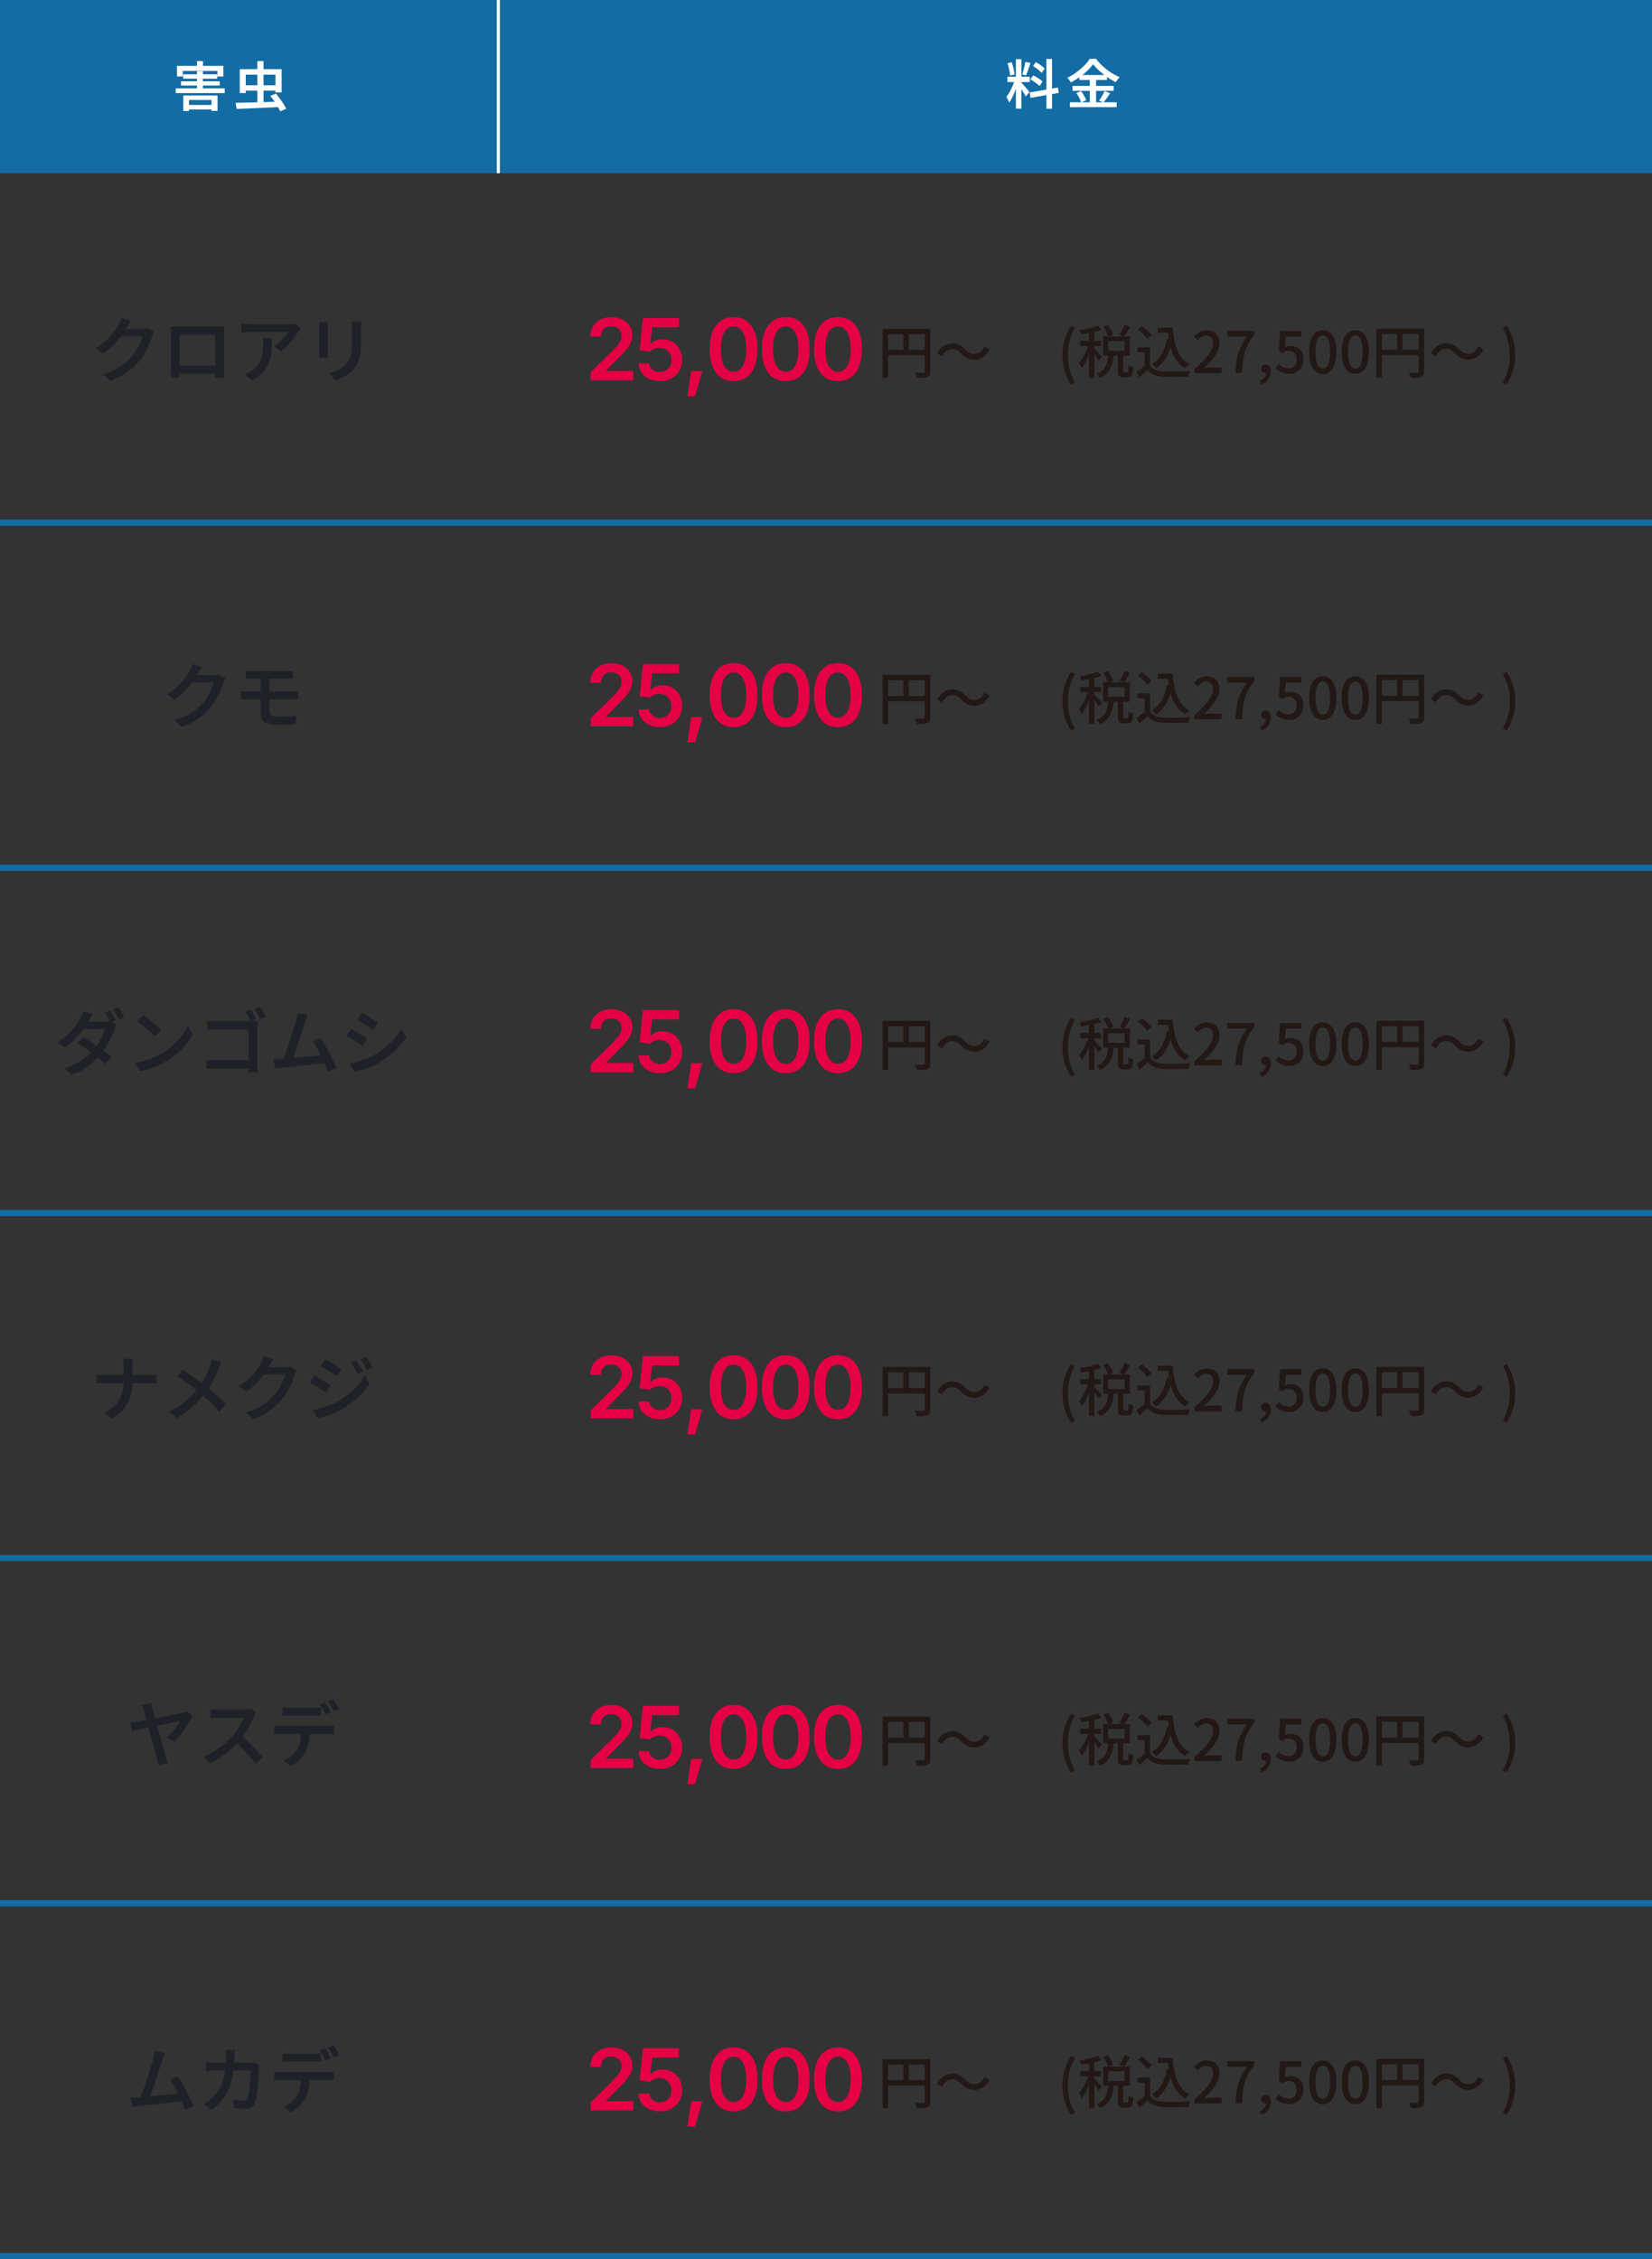 <?xml version="1.0" encoding="UTF-8"?>
<svg id="_レイヤー_2" data-name="レイヤー 2" xmlns="http://www.w3.org/2000/svg" viewBox="0 0 330.12 451.37">
  <rect x="0" y="0" width="330.12" height="451.37" fill="#333333" stroke="none"/>
  <defs>
    <style>
      .cls-1 {
        fill: #221815;
      }

      .cls-2 {
        fill: #1f2128;
      }

      .cls-3 {
        fill: #fff;
      }

      .cls-4 {
        fill: none;
        stroke: #136ca3;
        stroke-width: 1.25px;
      }

      .cls-4, .cls-5 {
        stroke-miterlimit: 10;
      }

      .cls-6, .cls-5 {
        fill: #136ca3;
      }

      .cls-5 {
        stroke: #fff;
        stroke-width: .62px;
      }

      .cls-7 {
        fill: #e60044;
      }
    </style>
  </defs>
  <g id="_テキスト" data-name="テキスト">
    <line class="cls-4" y1="104.42" x2="330.12" y2="104.42"/>
    <g>
      <path class="cls-2" d="M26.09,64.15c-.15.23-.3.48-.46.74-.15.27-.27.47-.34.61-.31.56-.7,1.15-1.16,1.76-.46.61-.99,1.21-1.58,1.79-.59.58-1.24,1.11-1.95,1.58l-1.43-1.06c.62-.38,1.17-.78,1.65-1.19.48-.41.9-.83,1.25-1.24s.66-.81.92-1.19.47-.73.64-1.04c.09-.15.2-.36.32-.63.12-.27.21-.52.26-.75l1.87.61ZM30.79,66.37c-.08.12-.15.27-.24.44-.08.17-.15.34-.21.51-.12.43-.3.92-.53,1.46-.23.55-.51,1.11-.83,1.68s-.71,1.12-1.13,1.65c-.67.82-1.46,1.56-2.37,2.22-.9.66-2.03,1.25-3.37,1.78l-1.5-1.34c.94-.29,1.76-.61,2.47-.98.7-.37,1.32-.77,1.85-1.2.53-.43,1-.88,1.42-1.37.34-.39.66-.83.94-1.31.29-.48.53-.97.74-1.45.2-.48.34-.91.42-1.28h-4.95l.6-1.44h4.21c.22,0,.43-.01.63-.04s.38-.07.52-.13l1.33.81Z"/>
      <path class="cls-2" d="M34.21,65.23c.29,0,.55.02.79.02.24,0,.46,0,.65,0h8.41c.25,0,.49,0,.74-.01,0,.2-.02.42-.02.65s0,.45,0,.66v6.99c0,.13,0,.3,0,.51,0,.2,0,.41,0,.61s0,.38,0,.53,0,.24,0,.26h-1.77s.01-.15.01-.35,0-.44.01-.71c0-.27.01-.53.01-.78v-6.73h-7.14v7.27c0,.2,0,.39,0,.58s0,.34,0,.48v.24h-1.75s0-.11,0-.25,0-.31.01-.51c0-.2,0-.41,0-.61v-8.19c0-.24,0-.46-.01-.66ZM43.72,73.05v1.63h-8.64v-1.63h8.64Z"/>
      <path class="cls-2" d="M60.11,65.62c-.07.08-.15.18-.26.31-.1.13-.19.25-.24.34-.21.36-.49.78-.86,1.26-.36.48-.77.96-1.21,1.43-.45.48-.91.88-1.4,1.23l-1.33-1.06c.29-.18.58-.39.87-.63.29-.24.55-.49.81-.76.25-.26.47-.52.66-.76s.33-.47.43-.66h-7.63c-.29,0-.57,0-.83.03s-.55.04-.88.07v-1.8c.27.04.54.07.83.1.29.03.58.04.88.04h7.83c.12,0,.27,0,.44-.01.17,0,.34-.02.51-.04.17-.02.29-.04.36-.06l1.01.96ZM54.33,67.52c0,.72-.02,1.42-.05,2.08-.03.67-.12,1.3-.25,1.89s-.34,1.16-.63,1.69c-.29.53-.67,1.03-1.16,1.5-.49.47-1.11.91-1.88,1.31l-1.5-1.21c.22-.08.45-.18.71-.3s.5-.28.74-.46c.48-.32.87-.67,1.17-1.03.29-.37.52-.77.68-1.2.16-.43.26-.9.32-1.41.06-.51.09-1.05.09-1.63,0-.21,0-.41-.01-.61s-.03-.4-.07-.62h1.85Z"/>
      <path class="cls-2" d="M65.58,64.38c0,.16-.02.33-.04.5-.01.17-.02.36-.02.57v4.81c0,.18,0,.39.02.61.01.23.03.42.04.58h-1.87c.02-.12.04-.3.05-.54.01-.23.02-.46.02-.68v-4.79c0-.12,0-.29-.01-.51,0-.21-.02-.4-.04-.56h1.85ZM72.19,64.26c0,.19-.02.4-.03.63,0,.23-.01.48-.01.74v2.68c0,.79-.04,1.47-.11,2.05-.07.58-.17,1.08-.31,1.5-.13.43-.3.81-.51,1.13-.2.33-.44.64-.71.93-.3.35-.66.66-1.06.93s-.81.5-1.23.68c-.41.19-.8.33-1.15.45l-1.33-1.41c.69-.16,1.33-.39,1.9-.68s1.08-.67,1.52-1.15c.25-.28.45-.56.61-.84.16-.29.28-.6.36-.96s.14-.75.16-1.2c.03-.45.04-.96.04-1.55v-2.58c0-.27,0-.51-.02-.74-.01-.23-.04-.44-.06-.63h1.93Z"/>
    </g>
    <g>
      <path class="cls-2" d="M40.35,133.29c-.15.23-.3.48-.46.74-.15.27-.27.47-.34.61-.31.56-.7,1.15-1.16,1.76-.46.61-.99,1.21-1.58,1.79-.59.58-1.24,1.11-1.95,1.58l-1.43-1.06c.62-.38,1.17-.78,1.65-1.19.48-.41.9-.83,1.25-1.24s.66-.81.92-1.19.47-.73.64-1.04c.09-.15.2-.36.32-.63.12-.27.21-.52.26-.75l1.87.61ZM45.05,135.52c-.08.12-.15.27-.24.44-.08.17-.15.34-.21.51-.12.43-.3.92-.53,1.46-.23.55-.51,1.11-.83,1.68s-.71,1.12-1.13,1.65c-.67.82-1.46,1.56-2.37,2.22-.9.66-2.03,1.25-3.37,1.78l-1.5-1.34c.94-.29,1.76-.61,2.47-.98.7-.37,1.32-.77,1.85-1.2.53-.43,1-.88,1.42-1.37.34-.39.66-.83.94-1.31.29-.48.53-.97.74-1.45.2-.48.34-.91.42-1.28h-4.95l.6-1.44h4.21c.22,0,.43-.01.63-.04s.38-.07.52-.13l1.33.81Z"/>
      <path class="cls-2" d="M48.13,138.1c.21,0,.46.02.75.04s.54.03.75.03h8.64c.1,0,.24,0,.4-.01.16,0,.33-.02.5-.02.17,0,.31-.01.43-.02v1.64c-.18-.02-.4-.03-.66-.03h-9.31c-.19,0-.43,0-.73.01-.29,0-.55.02-.77.04v-1.68ZM49.07,134.02c.21,0,.43.02.65.04.22.01.46.02.71.02h6.85c.24,0,.46,0,.68-.01s.41-.02.58-.04v1.6c-.18,0-.37-.02-.57-.02s-.43,0-.68,0h-6.85c-.25,0-.48,0-.71,0-.22,0-.44.01-.65.02v-1.6ZM53.82,138.92v3.17c0,.38.13.66.4.83.27.17.69.26,1.28.26.65,0,1.28-.02,1.9-.05.62-.03,1.22-.08,1.8-.15l-.11,1.73c-.32.02-.7.04-1.13.06s-.88.03-1.35.04c-.47,0-.93.01-1.39.01-.82,0-1.46-.09-1.92-.27s-.78-.44-.96-.77c-.18-.33-.26-.72-.26-1.17v-7.42h1.74v3.74Z"/>
    </g>
    <g>
      <path class="cls-2" d="M18.54,202.62c-.15.23-.3.47-.46.73-.15.26-.27.47-.34.62-.31.55-.71,1.15-1.2,1.79-.48.64-1.03,1.27-1.65,1.88-.61.61-1.27,1.16-1.97,1.64l-1.37-1.06c.83-.51,1.54-1.06,2.12-1.65.59-.58,1.08-1.15,1.48-1.7.4-.55.71-1.04.94-1.45.11-.15.22-.36.34-.63.12-.27.21-.52.26-.75l1.84.58ZM23.28,204.77c-.08.12-.16.27-.24.44-.08.17-.15.34-.21.5-.13.45-.32.94-.57,1.48s-.54,1.09-.87,1.65-.71,1.11-1.14,1.64c-.66.82-1.46,1.6-2.41,2.35-.95.75-2.11,1.38-3.47,1.9l-1.48-1.28c.97-.3,1.82-.66,2.55-1.08s1.37-.86,1.92-1.33,1.03-.96,1.44-1.44c.33-.4.65-.84.94-1.31s.55-.95.77-1.43c.22-.48.37-.91.46-1.29h-4.95l.6-1.45h4.19c.21,0,.42-.01.63-.04.21-.03.38-.07.53-.11l1.31.81ZM16.62,207.24c.45.26.93.55,1.44.88.51.33,1.03.68,1.55,1.04.52.36,1.02.71,1.48,1.05.47.34.87.64,1.2.92l-1.21,1.43c-.31-.29-.7-.61-1.16-.98-.46-.37-.95-.75-1.48-1.13-.52-.38-1.04-.76-1.55-1.11-.51-.36-.98-.67-1.4-.93l1.13-1.16ZM21.99,201.89c.12.17.25.38.39.61s.27.48.41.71c.13.24.25.45.34.63l-1.04.44c-.14-.29-.32-.62-.53-1-.21-.38-.41-.7-.6-.97l1.03-.43ZM23.64,201.26c.12.18.26.39.41.63s.29.47.43.71.25.43.33.61l-1.04.46c-.14-.3-.32-.64-.53-1.01-.21-.37-.42-.69-.62-.96l1.03-.43Z"/>
      <path class="cls-2" d="M26.95,212.33c.77-.11,1.49-.27,2.15-.47.67-.2,1.28-.43,1.85-.68.57-.25,1.08-.51,1.53-.78.79-.48,1.51-1.02,2.17-1.63s1.23-1.25,1.73-1.91c.49-.66.89-1.3,1.18-1.92l.98,1.77c-.35.64-.78,1.27-1.3,1.9s-1.09,1.22-1.74,1.79c-.65.57-1.34,1.08-2.1,1.55-.49.29-1.01.56-1.57.83-.56.27-1.16.51-1.8.73s-1.31.38-2.02.49l-1.07-1.67ZM28.58,202.8c.25.17.54.38.87.63s.67.52,1.03.81.68.56,1,.83c.31.27.57.52.77.73l-1.3,1.31c-.18-.19-.42-.42-.71-.7s-.61-.56-.95-.85c-.34-.29-.68-.57-1.01-.83-.33-.27-.63-.48-.9-.66l1.2-1.28Z"/>
      <path class="cls-2" d="M41.25,211.74c.23,0,.49.02.8.04.3.02.61.03.93.03h7.69v1.68h-7.64c-.28,0-.58,0-.92.02-.34.01-.62.03-.85.05v-1.83ZM41.42,203.96c.27.03.56.05.88.06s.6.02.83.02h7.14c.2,0,.42,0,.66,0,.24,0,.42-.01.54-.02,0,.16-.02.36-.03.6,0,.24-.01.46-.01.66v7.39c0,.25,0,.53.02.84.01.31.03.57.04.76h-1.84c0-.19,0-.41.01-.65,0-.24.01-.5.01-.76v-7.15h-6.53c-.29,0-.61,0-.93.01-.33,0-.59.02-.79.03v-1.78ZM50.05,201.67c.12.16.25.36.39.59s.27.47.41.7.24.44.33.62l-1.07.46c-.09-.21-.19-.43-.32-.66-.13-.23-.26-.46-.4-.68-.14-.23-.27-.43-.39-.6l1.05-.43ZM51.95,201.23c.12.16.26.36.4.58.14.23.28.46.41.69.13.23.25.44.34.61l-1.08.46c-.15-.29-.33-.62-.54-.98s-.41-.67-.61-.93l1.07-.43Z"/>
      <path class="cls-2" d="M56.14,211.61c.33-.02.73-.04,1.21-.08.47-.03.98-.08,1.52-.13s1.1-.11,1.67-.17c.57-.06,1.13-.12,1.67-.19.54-.06,1.04-.12,1.5-.18.46-.06.85-.11,1.18-.16l.4,1.63c-.34.05-.76.1-1.25.16-.49.06-1.02.12-1.58.18-.57.06-1.14.13-1.73.19-.59.07-1.16.13-1.73.19-.56.06-1.08.11-1.55.16-.48.04-.88.08-1.2.12-.18.02-.38.05-.61.08s-.46.06-.68.09l-.3-1.88c.24,0,.49.01.76,0,.27,0,.52-.01.73-.02ZM61.5,202.82c-.09.21-.18.44-.28.68-.1.24-.2.52-.31.83-.09.26-.2.59-.33,1.01-.13.42-.28.88-.44,1.38-.16.5-.33,1.01-.51,1.54-.18.53-.35,1.04-.52,1.53-.17.49-.33.94-.47,1.35-.14.4-.27.73-.37.96l-1.88.07c.12-.3.27-.67.44-1.11.17-.44.34-.92.52-1.44s.36-1.06.54-1.6c.18-.55.35-1.08.51-1.59.16-.51.31-.98.43-1.41s.23-.77.31-1.04c.09-.35.16-.64.21-.88s.08-.46.11-.69l2.04.41ZM64.1,207.46c.26.39.53.84.83,1.35.29.51.59,1.04.88,1.6.29.56.56,1.09.81,1.6.25.51.46.96.62,1.35l-1.73.77c-.15-.42-.35-.9-.58-1.45-.24-.55-.49-1.1-.76-1.68-.27-.57-.55-1.11-.83-1.61s-.56-.93-.81-1.27l1.58-.67Z"/>
      <path class="cls-2" d="M70.16,205.58c.24.12.5.27.8.45.29.18.59.36.9.55.3.19.59.37.86.54.27.17.49.32.66.44l-.93,1.44c-.2-.14-.43-.3-.7-.48-.27-.18-.55-.36-.85-.56s-.59-.38-.88-.55c-.29-.17-.55-.31-.78-.43l.91-1.41ZM69.85,212.48c.53-.1,1.07-.21,1.63-.36.55-.14,1.1-.32,1.64-.53s1.07-.45,1.57-.73c.8-.46,1.54-.97,2.24-1.53.69-.57,1.32-1.17,1.88-1.81.56-.64,1.02-1.3,1.39-1.98l.98,1.73c-.65.98-1.45,1.91-2.42,2.79s-2.04,1.66-3.2,2.33c-.48.28-1.01.53-1.58.77-.57.24-1.13.44-1.69.61-.56.17-1.05.3-1.48.38l-.96-1.68ZM72.34,202.34c.23.12.49.28.78.46s.59.37.9.56c.3.19.59.38.86.56.27.18.49.33.66.45l-.94,1.41c-.19-.13-.42-.29-.69-.47-.27-.18-.55-.37-.85-.56-.29-.19-.58-.37-.87-.55s-.54-.33-.77-.46l.91-1.4Z"/>
    </g>
    <g>
      <path class="cls-2" d="M19.35,274.64c.2.02.43.04.7.06.27.02.54.03.81.03h8.97c.3,0,.59,0,.86-.02.27-.01.47-.03.61-.05v1.74c-.14,0-.36-.02-.65-.03-.29,0-.57-.01-.83-.01h-8.91c-.29,0-.58,0-.85.01-.27,0-.51.02-.71.04v-1.77ZM24.71,273.07c0-.24-.01-.51-.04-.83-.03-.31-.07-.57-.13-.77h2.03c-.04.2-.07.46-.09.78-.02.32-.03.59-.03.81v2.88c0,.78-.06,1.52-.19,2.21-.12.69-.34,1.35-.64,1.98-.3.63-.72,1.21-1.24,1.75-.52.54-1.18,1.04-1.97,1.52l-1.58-1.17c.73-.34,1.35-.73,1.84-1.17.49-.44.89-.92,1.19-1.46.3-.53.52-1.1.65-1.72.13-.61.2-1.26.2-1.95v-2.88Z"/>
      <path class="cls-2" d="M44.22,272.23c-.08.15-.18.35-.29.6s-.2.45-.26.61c-.18.48-.4.99-.65,1.54-.25.55-.54,1.11-.86,1.67-.32.56-.68,1.1-1.07,1.61-.45.57-.95,1.15-1.51,1.74-.56.59-1.2,1.16-1.91,1.73s-1.53,1.09-2.45,1.6l-1.41-1.3c1.3-.62,2.43-1.33,3.37-2.14.95-.81,1.79-1.7,2.53-2.67.58-.74,1.05-1.49,1.4-2.23s.65-1.47.9-2.17c.07-.18.13-.39.19-.63s.1-.44.14-.61l1.9.66ZM36.46,273.68c.35.23.73.48,1.14.75.41.27.82.55,1.23.83.41.29.8.57,1.18.84.38.28.71.53.99.77.76.59,1.5,1.2,2.2,1.84.71.64,1.35,1.26,1.92,1.88l-1.3,1.44c-.62-.71-1.25-1.37-1.89-1.98-.64-.61-1.33-1.22-2.07-1.84-.26-.22-.55-.46-.88-.72-.33-.26-.69-.53-1.08-.82s-.8-.57-1.22-.86c-.42-.29-.85-.57-1.29-.83l1.08-1.3Z"/>
      <path class="cls-2" d="M54.62,271.57c-.15.23-.3.48-.46.74-.15.27-.27.47-.34.61-.31.56-.7,1.15-1.16,1.76-.46.61-.99,1.21-1.58,1.79-.59.58-1.24,1.11-1.95,1.58l-1.43-1.06c.62-.38,1.17-.78,1.65-1.19.48-.41.9-.83,1.25-1.24s.66-.81.92-1.19.47-.73.64-1.04c.09-.15.2-.36.32-.63.12-.27.21-.52.26-.75l1.87.61ZM59.31,273.8c-.08.12-.15.27-.24.44-.08.17-.15.34-.21.51-.12.43-.3.92-.53,1.46-.23.55-.51,1.11-.83,1.68s-.71,1.12-1.13,1.65c-.67.82-1.46,1.56-2.37,2.22-.9.66-2.03,1.25-3.37,1.78l-1.5-1.34c.94-.29,1.76-.61,2.47-.98.7-.37,1.32-.77,1.85-1.2.53-.43,1-.88,1.42-1.37.34-.39.66-.83.94-1.31.29-.48.53-.97.74-1.45.2-.48.34-.91.42-1.28h-4.95l.6-1.44h4.21c.22,0,.43-.01.63-.04s.38-.07.52-.13l1.33.81Z"/>
      <path class="cls-2" d="M62.84,274.79c.24.12.5.27.8.45.29.18.59.36.9.55.3.19.59.37.86.54.27.17.49.32.66.46l-.93,1.43c-.2-.14-.43-.3-.7-.48s-.55-.36-.85-.55c-.3-.19-.59-.37-.88-.54-.29-.17-.55-.32-.78-.44l.91-1.41ZM62.53,281.7c.53-.1,1.07-.21,1.63-.36.55-.14,1.1-.32,1.64-.53s1.07-.45,1.57-.73c.8-.46,1.54-.97,2.24-1.53.69-.57,1.32-1.17,1.88-1.81.56-.64,1.02-1.3,1.39-1.98l.98,1.73c-.65.98-1.45,1.91-2.42,2.8s-2.04,1.66-3.19,2.32c-.49.28-1.01.53-1.58.77s-1.13.44-1.69.62c-.56.18-1.05.3-1.48.38l-.96-1.68ZM65.03,271.56c.23.12.49.28.78.46s.59.37.9.56.59.38.86.56c.27.18.49.33.66.46l-.94,1.4c-.19-.13-.42-.29-.69-.47-.27-.18-.55-.37-.85-.56-.29-.19-.58-.37-.87-.55-.29-.18-.54-.33-.77-.46l.91-1.4ZM71.2,271.81c.12.19.27.42.43.68.16.26.32.53.48.79.16.27.29.51.39.74l-1.11.48c-.13-.29-.26-.55-.39-.8-.13-.25-.26-.49-.41-.73-.14-.24-.3-.48-.47-.71l1.08-.46ZM73.14,271.13c.14.18.29.4.46.65.16.25.32.51.48.78.16.27.29.5.41.71l-1.1.5c-.14-.29-.29-.55-.43-.79-.14-.24-.29-.48-.43-.71s-.31-.46-.48-.68l1.1-.46Z"/>
    </g>
    <g>
      <path class="cls-2" d="M38.5,342.79c-.16.36-.38.77-.67,1.23-.29.46-.6.93-.93,1.41-.34.48-.68.94-1.03,1.38-.35.44-.66.81-.95,1.13l-1.65-.78c.28-.23.55-.49.83-.78.28-.29.54-.59.79-.9.25-.31.48-.6.68-.88.2-.28.36-.53.48-.73-.13.02-.38.06-.73.14s-.8.16-1.32.26c-.52.1-1.09.22-1.69.34s-1.21.25-1.83.37-1.19.24-1.74.36c-.55.11-1.02.22-1.43.31-.41.09-.71.16-.91.21l-.44-1.73c.27-.03.52-.06.77-.09.25-.03.51-.06.78-.1.12-.02.36-.06.71-.13s.77-.15,1.27-.24c.49-.09,1.02-.19,1.59-.3.57-.11,1.14-.22,1.71-.33s1.12-.21,1.63-.31c.51-.1.96-.19,1.33-.26.37-.08.64-.13.8-.17.14-.03.29-.06.43-.11.14-.04.27-.09.37-.14l1.16.84ZM30.21,340.27c.03.17.07.36.11.57.05.21.1.43.16.66.11.38.24.84.39,1.39.15.55.31,1.13.48,1.76s.35,1.26.54,1.9c.18.64.35,1.25.51,1.83.16.58.3,1.09.43,1.54.13.45.23.78.29,1.01.03.1.07.24.11.39.05.16.1.31.16.47s.11.29.16.41l-1.9.46c-.04-.19-.08-.41-.13-.66-.05-.25-.11-.48-.18-.71-.05-.19-.12-.47-.22-.85s-.22-.82-.36-1.32c-.14-.5-.28-1.04-.44-1.6-.15-.57-.3-1.13-.46-1.7s-.3-1.11-.43-1.63c-.14-.51-.26-.97-.37-1.37-.11-.4-.2-.71-.26-.93-.09-.3-.16-.55-.24-.73-.07-.18-.15-.34-.22-.47l1.87-.43Z"/>
      <path class="cls-2" d="M51.21,342.19c-.05.08-.12.2-.22.36-.1.16-.18.31-.24.46-.19.45-.43.95-.72,1.51-.29.56-.62,1.12-.98,1.68s-.75,1.07-1.16,1.53c-.52.6-1.11,1.19-1.75,1.76s-1.31,1.11-2.02,1.6c-.7.49-1.43.91-2.17,1.25l-1.33-1.37c.77-.29,1.52-.67,2.24-1.12s1.39-.94,2.01-1.46,1.16-1.04,1.61-1.55c.32-.36.63-.75.92-1.18.29-.42.55-.85.78-1.28.23-.43.39-.82.5-1.17h-5.03c-.19,0-.39,0-.61.02s-.42.03-.6.04c-.18.01-.32.02-.41.02v-1.83c.11.02.27.04.48.05.2.01.41.03.62.04.21,0,.38.01.53.01h5.16c.29,0,.56-.01.8-.04.24-.03.42-.07.56-.11l1.04.78ZM48.07,346.66c.38.3.78.65,1.19,1.04.41.39.82.79,1.23,1.21s.79.82,1.13,1.21c.35.38.64.72.88,1.01l-1.45,1.25c-.34-.48-.74-.97-1.2-1.5-.46-.52-.94-1.05-1.44-1.57s-1.01-1.01-1.53-1.47l1.18-1.18Z"/>
      <path class="cls-2" d="M54.8,344.78c.2.03.42.05.65.06.23.01.46.02.68.02h9.34c.15,0,.35,0,.6-.01.25,0,.46-.03.64-.07v1.67c-.17,0-.37-.02-.61-.02-.23,0-.44,0-.63,0h-9.34c-.21,0-.43,0-.68,0-.24,0-.46.02-.65.04v-1.68ZM56.46,341.15c.23.03.47.05.73.07s.5.03.73.03h4.75c.24,0,.49,0,.74-.03s.5-.04.74-.07v1.65c-.24-.02-.48-.03-.74-.04-.26,0-.5,0-.74,0h-4.73c-.24,0-.49,0-.76,0-.27,0-.5.02-.71.04v-1.65ZM61.93,345.66c0,.91-.08,1.74-.23,2.48-.15.74-.38,1.41-.68,2-.17.32-.4.65-.69.98-.29.33-.62.65-.98.95s-.76.56-1.18.78l-1.5-1.1c.51-.21,1-.5,1.48-.88s.85-.78,1.13-1.21c.36-.55.6-1.16.71-1.84.11-.67.17-1.4.17-2.17h1.77ZM64.96,340.13c.12.16.26.36.4.6.14.24.28.48.41.71.13.24.24.45.33.64l-1.04.44c-.14-.29-.32-.63-.53-1.01-.21-.38-.41-.7-.6-.98l1.03-.41ZM66.61,339.5c.12.18.26.39.41.63.15.24.29.47.43.71s.25.44.33.61l-1.03.44c-.15-.3-.34-.64-.55-1.01-.21-.37-.42-.68-.61-.95l1.01-.43Z"/>
    </g>
    <g>
      <path class="cls-2" d="M27.62,419.04c.33-.02.73-.04,1.21-.08.47-.03.98-.08,1.52-.13s1.1-.11,1.67-.17c.57-.06,1.13-.12,1.67-.19.54-.06,1.04-.12,1.5-.18.46-.06.85-.11,1.18-.16l.4,1.63c-.34.05-.76.1-1.25.16-.49.06-1.02.12-1.58.18-.57.06-1.14.13-1.73.19-.59.07-1.16.13-1.73.19-.56.06-1.08.11-1.55.16-.48.04-.88.08-1.2.12-.18.02-.38.05-.61.08s-.46.06-.68.09l-.3-1.88c.24,0,.49.01.76,0,.27,0,.52-.01.73-.02ZM32.98,410.24c-.09.21-.18.44-.28.68-.1.24-.2.52-.31.83-.09.26-.2.59-.33,1.01-.13.42-.28.88-.44,1.38-.16.5-.33,1.01-.51,1.54-.18.53-.35,1.04-.52,1.53-.17.49-.33.94-.47,1.35-.14.4-.27.73-.37.96l-1.88.07c.12-.3.27-.67.44-1.11.17-.44.34-.92.52-1.44s.36-1.06.54-1.6c.18-.55.35-1.08.51-1.59.16-.51.31-.98.43-1.41s.23-.77.31-1.04c.09-.35.16-.64.21-.88s.08-.46.11-.69l2.04.41ZM35.58,414.89c.26.39.53.84.83,1.35.29.51.59,1.04.88,1.6.29.56.56,1.09.81,1.6.25.51.46.96.62,1.35l-1.73.77c-.15-.42-.35-.9-.58-1.45-.24-.55-.49-1.1-.76-1.68-.27-.57-.55-1.11-.83-1.61s-.56-.93-.81-1.27l1.58-.67Z"/>
      <path class="cls-2" d="M46.94,409.58c0,.17-.02.38-.04.62-.02.24-.03.45-.04.62-.04,1.44-.16,2.7-.36,3.79-.21,1.09-.49,2.06-.86,2.9-.37.84-.84,1.58-1.4,2.23s-1.23,1.25-2,1.79l-1.48-1.2c.28-.16.57-.35.89-.57s.61-.46.88-.73c.46-.45.85-.94,1.18-1.48s.61-1.13.82-1.79c.21-.66.38-1.39.48-2.2s.16-1.71.16-2.7c0-.11,0-.25-.01-.41,0-.16-.02-.31-.04-.47-.01-.16-.03-.29-.05-.41h1.88ZM51.82,412.62c-.02.11-.04.24-.06.38-.02.14-.03.26-.03.34,0,.29-.03.68-.05,1.15-.02.47-.06.98-.1,1.53-.04.55-.09,1.1-.16,1.64-.06.54-.14,1.04-.23,1.5-.09.46-.2.84-.32,1.13-.15.34-.37.6-.64.77-.28.17-.64.26-1.1.26-.4,0-.8-.01-1.21-.04-.41-.02-.79-.05-1.14-.08l-.2-1.7c.36.06.72.1,1.08.14s.68.05.96.05c.23,0,.4-.04.52-.11s.22-.2.29-.38c.09-.19.16-.45.24-.78.07-.33.13-.71.18-1.12s.09-.84.13-1.28c.04-.44.06-.86.08-1.26.01-.4.02-.76.02-1.07h-7.12c-.26,0-.55,0-.88.01-.33,0-.64.02-.93.04v-1.68c.29.03.59.05.91.07s.62.03.88.03h6.73c.18,0,.36,0,.53-.03s.34-.04.49-.07l1.11.56Z"/>
      <path class="cls-2" d="M54.8,413.92c.2.03.42.05.65.06.23.01.46.02.68.02h9.34c.15,0,.35,0,.6-.01.25,0,.46-.03.64-.07v1.67c-.17,0-.37-.02-.61-.02-.23,0-.44,0-.63,0h-9.34c-.21,0-.43,0-.68,0-.24,0-.46.02-.65.04v-1.68ZM56.46,410.29c.23.03.47.05.73.07s.5.03.73.03h4.75c.24,0,.49,0,.74-.03s.5-.04.74-.07v1.65c-.24-.02-.48-.03-.74-.04-.26,0-.5,0-.74,0h-4.73c-.24,0-.49,0-.76,0-.27,0-.5.02-.71.04v-1.65ZM61.93,414.8c0,.91-.08,1.74-.23,2.48-.15.74-.38,1.41-.68,2-.17.32-.4.65-.69.98-.29.33-.62.65-.98.95s-.76.56-1.18.78l-1.5-1.1c.51-.21,1-.5,1.48-.88s.85-.78,1.13-1.21c.36-.55.6-1.16.71-1.84.11-.67.17-1.4.17-2.17h1.77ZM64.96,409.27c.12.16.26.36.4.6.14.24.28.48.41.71.13.24.24.45.33.64l-1.04.44c-.14-.29-.32-.63-.53-1.01-.21-.38-.41-.7-.6-.98l1.03-.41ZM66.61,408.64c.12.18.26.39.41.63.15.24.29.47.43.71s.25.44.33.61l-1.03.44c-.15-.3-.34-.64-.55-1.01-.21-.37-.42-.68-.61-.95l1.01-.43Z"/>
    </g>
    <rect class="cls-6" width="330.12" height="34.61"/>
    <g>
      <path class="cls-3" d="M202.81,15.9l.66.31c-.1.36-.21.74-.34,1.14s-.27.79-.43,1.17c-.16.39-.33.75-.5,1.1-.18.35-.36.64-.54.89-.04-.12-.09-.25-.15-.39-.06-.14-.13-.28-.2-.42-.07-.14-.14-.26-.2-.37.23-.26.45-.59.67-.99.22-.4.42-.81.6-1.24.18-.43.33-.83.43-1.2ZM201.31,15.33h4.47v1.07h-4.47v-1.07ZM201.32,12.63l.83-.21c.1.26.19.53.27.83.08.29.15.58.2.86s.09.53.12.76l-.9.22c0-.22-.04-.47-.09-.76-.05-.28-.11-.58-.19-.88s-.15-.57-.24-.82ZM203.01,11.82h1.09v9.89h-1.09v-9.89ZM204.08,16.48c.06.06.15.15.26.28s.24.27.38.43c.14.16.27.32.41.48.13.16.25.31.36.44.11.13.18.22.22.29l-.73.9c-.07-.15-.17-.33-.29-.54-.12-.21-.26-.44-.4-.67s-.29-.45-.42-.65c-.13-.2-.25-.36-.34-.49l.55-.46ZM204.92,12.36l1.01.22c-.1.28-.19.58-.3.88-.1.3-.21.59-.31.87-.1.28-.2.52-.3.74l-.75-.21c.08-.22.16-.48.24-.77.08-.29.16-.59.23-.9.07-.3.13-.58.17-.83ZM205.75,18.48l5.65-.99.18,1.07-5.64.99-.19-1.07ZM205.91,15.86l.55-.81c.22.11.45.23.68.37.23.14.46.29.67.43.21.15.38.29.52.42l-.59.91c-.12-.13-.29-.27-.5-.43s-.42-.32-.65-.47c-.23-.16-.46-.3-.68-.42ZM206.43,13.18l.58-.78c.21.12.43.26.65.41s.43.3.63.46c.2.16.36.3.47.44l-.62.86c-.11-.14-.26-.29-.45-.46s-.4-.33-.62-.49-.44-.31-.65-.44ZM209.11,11.77h1.12v9.96h-1.12v-9.96Z"/>
      <path class="cls-3" d="M218.42,12.87c-.3.41-.68.84-1.14,1.27-.46.44-.97.86-1.53,1.26-.56.4-1.15.76-1.75,1.07-.05-.09-.12-.2-.2-.31-.08-.11-.17-.23-.26-.34-.09-.11-.19-.2-.27-.28.64-.3,1.25-.66,1.83-1.09.58-.43,1.1-.88,1.57-1.35s.83-.93,1.11-1.36h1.23c.29.39.62.77.99,1.14.37.37.76.71,1.17,1.03.41.32.83.6,1.27.86.44.26.87.47,1.3.64-.14.14-.28.31-.41.49-.14.19-.25.36-.36.53-.42-.21-.85-.46-1.28-.74s-.84-.58-1.25-.9c-.4-.32-.78-.64-1.12-.97-.34-.33-.63-.65-.87-.97ZM213.79,20.43h9.36v.98h-9.36v-.98ZM214.33,17.16h8.22v.99h-8.22v-.99ZM215.08,18.58l.95-.37c.15.18.29.38.42.6.14.22.26.44.37.65.11.21.19.4.24.57l-1.02.44c-.04-.17-.12-.37-.21-.59-.1-.22-.21-.44-.35-.67-.13-.22-.26-.43-.4-.62ZM215.68,14.98h5.53v1.01h-5.53v-1.01ZM217.78,15.38h1.25v5.55h-1.25v-5.55ZM220.72,18.21l1.12.41c-.21.33-.44.66-.67.99-.23.33-.46.62-.66.85l-.88-.36c.12-.17.25-.37.39-.59.14-.22.27-.44.39-.67.12-.23.23-.44.31-.63Z"/>
    </g>
    <g>
      <path class="cls-3" d="M35.1,17.66h9.81v.94h-9.81v-.94ZM35.37,13.16h9.27v2.12h-1.2v-1.11h-6.92v1.11h-1.16v-2.12ZM36.17,16.24h7.74v.85h-7.74v-.85ZM36.61,14.84h6.8v.89h-6.8v-.89ZM36.63,19.08h6.84v3.07h-1.19v-2.17h-4.52v2.19h-1.13v-3.09ZM37.05,20.97h5.9v.9h-5.9v-.9ZM39.35,12.21h1.22v1.52h-1.22v-1.52ZM39.36,14.22h1.19v3.85h-1.19v-3.85Z"/>
      <path class="cls-3" d="M47.09,20.54c.54-.01,1.16-.03,1.85-.04.69-.01,1.43-.03,2.21-.05.78-.02,1.57-.05,2.39-.07.81-.03,1.62-.06,2.41-.09l-.07,1.08c-1.01.06-2.04.11-3.07.16-1.04.05-2.03.09-2.98.13s-1.8.07-2.55.1l-.19-1.21ZM47.91,13.82h8.37v4.64h-1.24v-3.54h-5.93v3.67h-1.2v-4.77ZM48.61,17.03h6.89v1.09h-6.89v-1.09ZM51.43,12.21h1.23v8.76h-1.23v-8.76ZM54.02,19.14l1.12-.44c.25.31.51.64.78,1s.52.72.74,1.07c.22.35.4.67.53.97l-1.21.5c-.11-.28-.27-.6-.49-.96-.22-.36-.45-.73-.71-1.1s-.51-.72-.77-1.04Z"/>
    </g>
    <line class="cls-5" x1="99.58" x2="99.58" y2="34.61"/>
    <g>
      <g>
        <g>
          <path class="cls-7" d="M118.03,75.98v-1.6l4.32-4.25c.41-.42.75-.79,1.02-1.11.28-.32.48-.64.63-.94.14-.3.21-.63.21-.99,0-.39-.09-.73-.27-1.01-.18-.28-.43-.5-.74-.66-.31-.15-.66-.23-1.06-.23-.42,0-.78.08-1.09.25-.31.17-.55.41-.71.71s-.25.68-.25,1.11h-2.13c0-.79.18-1.47.54-2.06.36-.58.86-1.04,1.49-1.36.63-.32,1.36-.48,2.19-.48s1.56.16,2.19.47c.63.31,1.12.74,1.47,1.28.35.54.53,1.16.53,1.86,0,.46-.09.91-.26,1.35-.17.44-.48.94-.93,1.49-.45.55-1.08,1.22-1.89,2l-2.16,2.21v.09h5.42v1.86h-8.51Z"/>
          <path class="cls-7" d="M131.88,76.14c-.81,0-1.54-.15-2.18-.46-.64-.3-1.14-.72-1.52-1.26s-.57-1.15-.59-1.83h2.17c.02.34.12.64.32.9.2.26.45.46.76.61.31.15.66.22,1.04.22.45,0,.84-.1,1.18-.31.34-.2.61-.48.81-.84.2-.36.3-.77.3-1.24s-.1-.89-.31-1.26-.48-.66-.83-.86c-.35-.21-.76-.31-1.22-.31-.38,0-.75.07-1.11.21s-.64.33-.86.56l-2.02-.33.65-6.42h7.2v1.87h-5.36l-.35,3.31h.07c.23-.27.56-.5.98-.67.42-.18.88-.26,1.38-.26.56,0,1.08.1,1.56.3.48.2.9.49,1.25.86.35.37.63.81.82,1.31.2.5.29,1.05.29,1.65,0,.82-.19,1.56-.57,2.19s-.9,1.14-1.57,1.51c-.67.37-1.44.55-2.31.55Z"/>
          <path class="cls-7" d="M137.37,79.18l.74-5.04h2.24l-1.45,5.04h-1.52Z"/>
          <path class="cls-7" d="M146.59,76.14c-1,0-1.86-.25-2.57-.76-.71-.5-1.26-1.23-1.64-2.18s-.57-2.1-.57-3.45.19-2.5.57-3.45c.38-.95.93-1.68,1.64-2.19.71-.51,1.57-.76,2.58-.76s1.86.25,2.57.76,1.26,1.24,1.64,2.19.57,2.1.57,3.45-.19,2.49-.56,3.44-.92,1.68-1.63,2.19c-.71.5-1.58.76-2.59.76ZM146.59,74.27c.55,0,1.01-.18,1.38-.53.38-.35.66-.87.86-1.54.2-.67.3-1.49.3-2.44s-.1-1.78-.3-2.46c-.2-.67-.49-1.19-.86-1.55s-.84-.53-1.38-.53-1,.18-1.38.53-.66.87-.86,1.55c-.2.67-.3,1.49-.3,2.46s.1,1.77.29,2.44c.19.67.48,1.18.86,1.54.38.35.84.53,1.38.53Z"/>
          <path class="cls-7" d="M157.02,76.14c-1,0-1.86-.25-2.57-.76-.71-.5-1.26-1.23-1.64-2.18s-.57-2.1-.57-3.45.19-2.5.57-3.45c.38-.95.93-1.68,1.64-2.19.71-.51,1.57-.76,2.58-.76s1.86.25,2.57.76,1.26,1.24,1.64,2.19.57,2.1.57,3.45-.19,2.49-.56,3.44-.92,1.68-1.63,2.19c-.71.5-1.58.76-2.59.76ZM157.02,74.27c.55,0,1.01-.18,1.38-.53.38-.35.66-.87.86-1.54.2-.67.3-1.49.3-2.44s-.1-1.78-.3-2.46c-.2-.67-.49-1.19-.86-1.55s-.84-.53-1.38-.53-1,.18-1.38.53-.66.87-.86,1.55c-.2.67-.3,1.49-.3,2.46s.1,1.77.29,2.44c.19.67.48,1.18.86,1.54.38.35.84.53,1.38.53Z"/>
          <path class="cls-7" d="M167.45,76.14c-1,0-1.86-.25-2.57-.76-.71-.5-1.26-1.23-1.64-2.18s-.57-2.1-.57-3.45.19-2.5.57-3.45c.38-.95.93-1.68,1.64-2.19.71-.51,1.57-.76,2.58-.76s1.86.25,2.57.76,1.26,1.24,1.64,2.19.57,2.1.57,3.45-.19,2.49-.56,3.44-.92,1.68-1.63,2.19c-.71.5-1.58.76-2.59.76ZM167.45,74.27c.55,0,1.01-.18,1.38-.53.38-.35.66-.87.86-1.54.2-.67.3-1.49.3-2.44s-.1-1.78-.3-2.46c-.2-.67-.49-1.19-.86-1.55s-.84-.53-1.38-.53-1,.18-1.38.53-.66.87-.86,1.55c-.2.67-.3,1.49-.3,2.46s.1,1.77.29,2.44c.19.67.48,1.18.86,1.54.38.35.84.53,1.38.53Z"/>
        </g>
        <g>
          <path class="cls-1" d="M176.37,65.69h8.94v1.07h-7.86v8.76h-1.08v-9.83ZM176.96,69.92h8.36v1.07h-8.36v-1.07ZM180.52,66.25h1.07v4.2h-1.07v-4.2ZM184.81,65.69h1.08v8.5c0,.31-.04.56-.12.73s-.23.31-.45.4c-.21.09-.48.15-.82.17-.34.02-.77.03-1.28.03-.02-.11-.05-.22-.09-.35-.05-.13-.1-.26-.15-.39-.05-.13-.11-.24-.17-.34.25,0,.49.01.72.02.23,0,.43,0,.61,0,.18,0,.3,0,.37,0,.11,0,.18-.02.23-.06s.07-.11.07-.21v-8.49Z"/>
          <path class="cls-1" d="M192.09,70.63c-.27-.28-.55-.5-.82-.66-.27-.16-.61-.23-1.01-.23s-.8.13-1.15.4c-.35.27-.63.62-.86,1.05l-1-.55c.37-.68.82-1.19,1.34-1.53.52-.34,1.08-.51,1.68-.51.53,0,1.01.1,1.42.31.41.21.82.52,1.21.92.27.28.55.5.82.66.27.16.61.23,1.01.23s.8-.13,1.15-.4c.35-.27.63-.62.86-1.05l1,.55c-.37.68-.82,1.19-1.34,1.53-.52.34-1.08.51-1.68.51-.53,0-1-.1-1.42-.31-.42-.21-.83-.52-1.22-.92Z"/>
        </g>
      </g>
      <g>
        <path class="cls-1" d="M213.99,76.81c-.53-.87-.95-1.77-1.24-2.72-.3-.95-.44-1.99-.44-3.12s.15-2.16.44-3.11c.3-.95.71-1.86,1.24-2.73l.82.37c-.49.82-.85,1.7-1.08,2.64-.23.94-.35,1.88-.35,2.84s.12,1.91.35,2.84c.23.94.59,1.81,1.08,2.64l-.82.37Z"/>
        <path class="cls-1" d="M217.69,68.52l.65.29c-.11.4-.25.82-.41,1.26-.16.44-.33.87-.52,1.29-.19.43-.39.83-.6,1.2-.21.37-.43.69-.65.96-.05-.15-.13-.33-.24-.52s-.2-.36-.29-.48c.21-.23.41-.5.6-.82.2-.32.39-.65.58-1.02s.35-.73.5-1.1.27-.73.37-1.06ZM219.36,65.05l.74.83c-.37.15-.79.28-1.24.39-.45.12-.92.22-1.4.31-.48.09-.94.17-1.39.23-.02-.12-.07-.26-.13-.42s-.12-.3-.18-.41c.43-.07.86-.15,1.31-.25.45-.09.87-.2,1.27-.32.4-.12.74-.24,1.02-.37ZM215.86,68.12h4.16v1.02h-4.16v-1.02ZM217.63,65.91h1.05v9.58h-1.05v-9.58ZM218.66,69.65c.07.05.17.15.32.3.14.15.3.31.47.47.17.17.33.33.46.47.14.15.23.26.29.33l-.63.84c-.07-.12-.16-.27-.28-.46-.12-.18-.25-.37-.39-.56-.14-.19-.28-.38-.41-.55-.13-.17-.24-.32-.33-.42l.49-.42ZM221.52,70.8h1.07c-.05.51-.12,1-.22,1.47-.1.47-.25.9-.45,1.31-.2.4-.46.77-.8,1.1-.33.33-.77.61-1.3.85-.06-.14-.16-.29-.29-.45-.13-.16-.25-.29-.37-.39.46-.19.84-.42,1.13-.69s.52-.57.68-.91c.16-.33.28-.69.36-1.08.08-.38.13-.79.17-1.2ZM220.44,67.21h5.37v3.83h-5.37v-3.83ZM220.49,65.31l.9-.39c.21.3.42.64.62.99.2.36.34.67.42.95l-.95.43c-.08-.27-.21-.59-.39-.96s-.39-.71-.6-1.03ZM221.46,68.15v1.94h3.27v-1.94h-3.27ZM223.38,70.67h1.05v3.35c0,.16.01.26.04.3.03.04.09.06.19.06h.59c.07,0,.12-.03.16-.09s.06-.19.08-.39.03-.5.03-.91c.07.05.16.11.27.17.11.06.23.11.35.15.12.04.23.07.32.1-.03.52-.08.92-.16,1.2-.08.28-.19.48-.34.59s-.35.17-.59.17h-.89c-.3,0-.52-.04-.68-.13-.16-.08-.27-.22-.33-.42-.06-.19-.08-.46-.08-.79v-3.35ZM224.71,64.9l1.09.38c-.19.35-.39.7-.59,1.05-.21.35-.4.65-.59.9l-.9-.34c.11-.18.23-.39.36-.62.13-.23.25-.47.36-.7.11-.24.21-.46.27-.66Z"/>
        <path class="cls-1" d="M229.81,73.04c.26.4.62.69,1.08.88.46.19,1.01.3,1.64.32.33.02.71.02,1.16.03.45,0,.92,0,1.43-.01.5-.01.99-.02,1.46-.04s.89-.04,1.24-.07c-.04.08-.09.19-.14.32-.05.13-.09.27-.12.41s-.07.26-.09.38c-.33.02-.71.03-1.13.03-.43,0-.88.01-1.33.02s-.91,0-1.34,0-.81-.01-1.14-.03c-.72-.03-1.34-.15-1.85-.35-.51-.2-.96-.53-1.33-.98-.26.24-.53.47-.8.71-.28.24-.57.48-.88.73l-.55-1.12c.27-.17.55-.36.86-.58.31-.22.6-.44.87-.66h.98ZM229.81,69.39v4.12h-1.05v-3.11h-1.47v-1h2.52ZM227.36,65.84l.8-.65c.24.15.49.33.75.54.25.21.49.42.7.63.21.21.39.41.52.59l-.86.71c-.12-.18-.29-.38-.5-.6-.21-.22-.44-.43-.68-.64-.25-.21-.49-.4-.74-.57ZM233.19,67.73l1.11.16c-.26,1.29-.65,2.42-1.19,3.37s-1.22,1.73-2.08,2.34c-.05-.08-.13-.17-.23-.27-.1-.1-.2-.21-.31-.31-.11-.1-.21-.18-.29-.25.82-.51,1.47-1.19,1.96-2.05.48-.86.83-1.85,1.03-2.99ZM231.38,65.45h2.4v1.02h-2.4v-1.02ZM233.18,65.45h1.15c.06.84.16,1.64.3,2.4s.34,1.45.6,2.08.59,1.19.99,1.67c.4.48.89.87,1.48,1.16-.08.06-.18.14-.29.23s-.21.19-.31.3c-.1.1-.18.2-.25.29-.59-.35-1.09-.78-1.51-1.29-.41-.51-.75-1.1-1.02-1.76-.27-.66-.47-1.37-.62-2.14s-.26-1.58-.33-2.44h-.21v-.5Z"/>
        <path class="cls-1" d="M238.67,74.54v-.76c.83-.74,1.52-1.41,2.08-2.02.56-.61.97-1.18,1.25-1.71.28-.52.42-1.02.42-1.47,0-.3-.05-.57-.15-.8-.1-.23-.26-.41-.47-.54s-.47-.19-.79-.19-.63.09-.9.27c-.27.18-.52.4-.75.66l-.74-.73c.36-.4.74-.7,1.13-.92.4-.22.88-.33,1.43-.33.51,0,.95.1,1.33.31.38.21.68.5.88.88.21.38.31.82.31,1.33,0,.54-.13,1.09-.4,1.64-.27.55-.63,1.11-1.09,1.67s-.99,1.12-1.59,1.69c.22-.02.45-.04.7-.06.25-.02.47-.03.67-.03h2.11v1.13h-5.43Z"/>
        <path class="cls-1" d="M246.87,74.54c.04-.77.1-1.47.19-2.12.09-.64.22-1.25.4-1.83s.4-1.13.68-1.68c.28-.54.62-1.1,1.03-1.67h-3.94v-1.12h5.4v.81c-.49.61-.88,1.2-1.19,1.76-.3.57-.54,1.14-.71,1.73-.17.59-.29,1.21-.37,1.88s-.13,1.41-.16,2.23h-1.35Z"/>
        <path class="cls-1" d="M252.07,76.82l-.3-.74c.4-.17.7-.39.92-.67.22-.28.33-.59.32-.93l-.09-1.05.55.87c-.08.08-.16.14-.26.18-.1.03-.21.05-.32.05-.23,0-.43-.07-.61-.22s-.27-.36-.27-.62.09-.46.27-.62.39-.23.64-.23c.33,0,.58.13.75.38s.26.6.26,1.04c0,.6-.17,1.12-.5,1.57-.33.44-.79.78-1.38,1Z"/>
        <path class="cls-1" d="M257.63,74.7c-.43,0-.82-.05-1.16-.16-.34-.11-.64-.25-.9-.42-.26-.17-.49-.36-.68-.55l.63-.86c.16.16.33.31.52.44.19.13.41.24.64.33.24.08.51.13.8.13.31,0,.59-.07.84-.21s.45-.35.59-.62.22-.59.22-.96c0-.55-.15-.97-.44-1.28s-.68-.46-1.16-.46c-.27,0-.5.04-.68.11-.19.08-.41.19-.65.35l-.65-.42.25-3.99h4.25v1.12h-3.11l-.19,2.15c.18-.09.37-.16.55-.21s.38-.07.6-.07c.47,0,.9.1,1.29.29.39.19.7.48.92.87.23.39.34.9.34,1.51s-.13,1.14-.4,1.58c-.27.44-.61.77-1.04,1s-.89.34-1.39.34Z"/>
        <path class="cls-1" d="M264.34,74.7c-.55,0-1.03-.16-1.44-.49-.41-.33-.73-.82-.95-1.47-.22-.65-.34-1.46-.34-2.44s.11-1.78.34-2.42c.22-.64.54-1.12.95-1.43.41-.32.89-.47,1.44-.47s1.02.16,1.43.48c.4.32.72.8.94,1.43.22.64.34,1.44.34,2.41s-.11,1.79-.34,2.44c-.22.65-.54,1.14-.94,1.47-.4.33-.88.49-1.43.49ZM264.34,73.65c.28,0,.53-.11.75-.33s.39-.58.51-1.07.18-1.14.18-1.95-.06-1.45-.18-1.93c-.12-.48-.29-.83-.51-1.04-.22-.21-.47-.32-.75-.32s-.53.11-.75.32c-.22.21-.39.56-.52,1.04-.13.48-.19,1.12-.19,1.93s.06,1.45.19,1.95c.12.49.3.85.52,1.07s.47.33.75.33Z"/>
        <path class="cls-1" d="M270.84,74.7c-.55,0-1.03-.16-1.44-.49-.41-.33-.73-.82-.95-1.47-.22-.65-.34-1.46-.34-2.44s.11-1.78.34-2.42c.22-.64.54-1.12.95-1.43.41-.32.89-.47,1.44-.47s1.02.16,1.43.48c.4.32.72.8.94,1.43.22.64.34,1.44.34,2.41s-.11,1.79-.34,2.44c-.22.65-.54,1.14-.94,1.47-.4.33-.88.49-1.43.49ZM270.84,73.65c.28,0,.53-.11.75-.33s.39-.58.51-1.07.18-1.14.18-1.95-.06-1.45-.18-1.93c-.12-.48-.29-.83-.51-1.04-.22-.21-.47-.32-.75-.32s-.53.11-.75.32c-.22.21-.39.56-.52,1.04-.13.48-.19,1.12-.19,1.93s.06,1.45.19,1.95c.12.49.3.85.52,1.07s.47.33.75.33Z"/>
        <path class="cls-1" d="M275.06,65.67h8.94v1.07h-7.86v8.76h-1.08v-9.83ZM275.66,69.89h8.36v1.07h-8.36v-1.07ZM279.21,66.22h1.07v4.2h-1.07v-4.2ZM283.5,65.67h1.08v8.5c0,.31-.04.56-.12.73s-.23.31-.45.4c-.21.09-.48.15-.82.17-.34.02-.77.03-1.28.03-.02-.11-.05-.22-.09-.35-.05-.13-.1-.26-.15-.39-.05-.13-.11-.24-.17-.34.25,0,.49.01.72.02.23,0,.43,0,.61,0,.18,0,.3,0,.37,0,.11,0,.18-.02.23-.06s.07-.11.07-.21v-8.49Z"/>
        <path class="cls-1" d="M290.78,70.61c-.27-.28-.55-.5-.82-.66-.27-.16-.61-.23-1.01-.23s-.8.13-1.15.4c-.35.27-.63.62-.86,1.05l-1-.55c.37-.68.82-1.19,1.34-1.53.52-.34,1.08-.51,1.68-.51.53,0,1.01.1,1.42.31.41.21.82.52,1.21.92.27.28.55.5.82.66.27.16.61.23,1.01.23s.8-.13,1.15-.4c.35-.27.63-.62.86-1.05l1,.55c-.37.68-.82,1.19-1.34,1.53-.52.34-1.08.51-1.68.51-.53,0-1-.1-1.42-.31-.42-.21-.83-.52-1.22-.92Z"/>
        <path class="cls-1" d="M301.1,76.81l-.82-.37c.49-.82.85-1.7,1.08-2.64.24-.94.35-1.88.35-2.84s-.12-1.9-.35-2.84c-.24-.94-.6-1.82-1.08-2.64l.82-.37c.54.87.96,1.78,1.25,2.73.3.95.44,1.99.44,3.11s-.15,2.17-.44,3.12c-.3.95-.71,1.85-1.25,2.72Z"/>
      </g>
    </g>
    <g>
      <g>
        <g>
          <path class="cls-7" d="M118.03,145.12v-1.6l4.32-4.25c.41-.42.75-.79,1.02-1.11.28-.32.48-.64.63-.94.14-.3.21-.63.21-.99,0-.39-.09-.73-.27-1.01-.18-.28-.43-.5-.74-.66-.31-.15-.66-.23-1.06-.23-.42,0-.78.08-1.09.25-.31.17-.55.41-.71.71s-.25.68-.25,1.11h-2.13c0-.79.18-1.47.54-2.06.36-.58.86-1.04,1.49-1.36.63-.32,1.36-.48,2.19-.48s1.56.16,2.19.47c.63.31,1.12.74,1.47,1.28.35.54.53,1.16.53,1.86,0,.46-.09.91-.26,1.35-.17.44-.48.94-.93,1.49-.45.55-1.08,1.22-1.89,2l-2.16,2.21v.09h5.42v1.86h-8.51Z"/>
          <path class="cls-7" d="M131.88,145.28c-.81,0-1.54-.15-2.18-.46-.64-.3-1.14-.72-1.52-1.26s-.57-1.15-.59-1.83h2.17c.02.34.12.64.32.9.2.26.45.46.76.61.31.15.66.22,1.04.22.45,0,.84-.1,1.18-.31.34-.2.61-.48.81-.84.2-.36.3-.77.3-1.24s-.1-.89-.31-1.26-.48-.66-.83-.86c-.35-.21-.76-.31-1.22-.31-.38,0-.75.07-1.11.21s-.64.33-.86.56l-2.02-.33.65-6.42h7.2v1.87h-5.36l-.35,3.31h.07c.23-.27.56-.5.98-.67.42-.18.88-.26,1.38-.26.56,0,1.08.1,1.56.3.48.2.9.49,1.25.86.35.37.63.81.82,1.31.2.5.29,1.05.29,1.65,0,.82-.19,1.56-.57,2.19s-.9,1.14-1.57,1.51c-.67.37-1.44.55-2.31.55Z"/>
          <path class="cls-7" d="M137.37,148.32l.74-5.04h2.24l-1.45,5.04h-1.52Z"/>
          <path class="cls-7" d="M146.59,145.28c-1,0-1.86-.25-2.57-.76-.71-.5-1.26-1.23-1.64-2.18s-.57-2.1-.57-3.45.19-2.5.57-3.45c.38-.95.93-1.68,1.64-2.19.71-.51,1.57-.76,2.58-.76s1.86.25,2.57.76,1.26,1.24,1.64,2.19.57,2.1.57,3.45-.19,2.49-.56,3.44-.92,1.68-1.63,2.19c-.71.5-1.58.76-2.59.76ZM146.59,143.41c.55,0,1.01-.18,1.38-.53.38-.35.66-.87.86-1.54.2-.67.3-1.49.3-2.44s-.1-1.78-.3-2.46c-.2-.67-.49-1.19-.86-1.55s-.84-.53-1.38-.53-1,.18-1.38.53-.66.87-.86,1.55c-.2.67-.3,1.49-.3,2.46s.1,1.77.29,2.44c.19.67.48,1.18.86,1.54.38.35.84.53,1.38.53Z"/>
          <path class="cls-7" d="M157.02,145.28c-1,0-1.86-.25-2.57-.76-.71-.5-1.26-1.23-1.64-2.18s-.57-2.1-.57-3.45.19-2.5.57-3.45c.38-.95.93-1.68,1.64-2.19.71-.51,1.57-.76,2.58-.76s1.86.25,2.57.76,1.26,1.24,1.64,2.19.57,2.1.57,3.45-.19,2.49-.56,3.44-.92,1.68-1.63,2.19c-.71.5-1.58.76-2.59.76ZM157.02,143.41c.55,0,1.01-.18,1.38-.53.38-.35.66-.87.86-1.54.2-.67.3-1.49.3-2.44s-.1-1.78-.3-2.46c-.2-.67-.49-1.19-.86-1.55s-.84-.53-1.38-.53-1,.18-1.38.53-.66.87-.86,1.55c-.2.67-.3,1.49-.3,2.46s.1,1.77.29,2.44c.19.67.48,1.18.86,1.54.38.35.84.53,1.38.53Z"/>
          <path class="cls-7" d="M167.45,145.28c-1,0-1.86-.25-2.57-.76-.71-.5-1.26-1.23-1.64-2.18s-.57-2.1-.57-3.45.19-2.5.57-3.45c.38-.95.93-1.68,1.64-2.19.71-.51,1.57-.76,2.58-.76s1.86.25,2.57.76,1.26,1.24,1.64,2.19.57,2.1.57,3.45-.19,2.49-.56,3.44-.92,1.68-1.63,2.19c-.71.5-1.58.76-2.59.76ZM167.45,143.41c.55,0,1.01-.18,1.38-.53.38-.35.66-.87.86-1.54.2-.67.3-1.49.3-2.44s-.1-1.78-.3-2.46c-.2-.67-.49-1.19-.86-1.55s-.84-.53-1.38-.53-1,.18-1.38.53-.66.87-.86,1.55c-.2.67-.3,1.49-.3,2.46s.1,1.77.29,2.44c.19.67.48,1.18.86,1.54.38.35.84.53,1.38.53Z"/>
        </g>
        <g>
          <path class="cls-1" d="M176.37,134.83h8.94v1.07h-7.86v8.76h-1.08v-9.83ZM176.96,139.06h8.36v1.07h-8.36v-1.07ZM180.52,135.39h1.07v4.2h-1.07v-4.2ZM184.81,134.83h1.08v8.5c0,.31-.04.56-.12.73s-.23.31-.45.4c-.21.09-.48.15-.82.17-.34.02-.77.03-1.28.03-.02-.11-.05-.22-.09-.35-.05-.13-.1-.26-.15-.39-.05-.13-.11-.24-.17-.34.25,0,.49.01.72.02.23,0,.43,0,.61,0,.18,0,.3,0,.37,0,.11,0,.18-.02.23-.06s.07-.11.07-.21v-8.49Z"/>
          <path class="cls-1" d="M192.09,139.77c-.27-.28-.55-.5-.82-.66-.27-.16-.61-.23-1.01-.23s-.8.13-1.15.4c-.35.27-.63.62-.86,1.05l-1-.55c.37-.68.82-1.19,1.34-1.53.52-.34,1.08-.51,1.68-.51.53,0,1.01.1,1.42.31.41.21.82.52,1.21.92.27.28.55.5.82.66.27.16.61.23,1.01.23s.8-.13,1.15-.4c.35-.27.63-.62.86-1.05l1,.55c-.37.68-.82,1.19-1.34,1.53-.52.34-1.08.51-1.68.51-.53,0-1-.1-1.42-.31-.42-.21-.83-.52-1.22-.92Z"/>
        </g>
      </g>
      <g>
        <path class="cls-1" d="M213.99,145.95c-.53-.87-.95-1.77-1.24-2.72-.3-.95-.44-1.99-.44-3.12s.15-2.16.44-3.11c.3-.95.71-1.86,1.24-2.73l.82.37c-.49.82-.85,1.7-1.08,2.64-.23.94-.35,1.88-.35,2.84s.12,1.91.35,2.84c.23.94.59,1.81,1.08,2.64l-.82.37Z"/>
        <path class="cls-1" d="M217.69,137.66l.65.29c-.11.4-.25.82-.41,1.26-.16.44-.33.87-.52,1.29-.19.43-.39.83-.6,1.2-.21.37-.43.69-.65.96-.05-.15-.13-.33-.24-.52s-.2-.36-.29-.48c.21-.23.41-.5.6-.82.2-.32.39-.65.58-1.02s.35-.73.5-1.1.27-.73.37-1.06ZM219.36,134.19l.74.83c-.37.15-.79.28-1.24.39-.45.12-.92.22-1.4.31-.48.09-.94.17-1.39.23-.02-.12-.07-.26-.13-.42s-.12-.3-.18-.41c.43-.07.86-.15,1.31-.25.45-.09.87-.2,1.27-.32.4-.12.74-.24,1.02-.37ZM215.86,137.26h4.16v1.02h-4.16v-1.02ZM217.63,135.05h1.05v9.58h-1.05v-9.58ZM218.66,138.79c.07.05.17.15.32.3.14.15.3.31.47.47.17.17.33.33.46.47.14.15.23.26.29.33l-.63.84c-.07-.12-.16-.27-.28-.46-.12-.18-.25-.37-.39-.56-.14-.19-.28-.38-.41-.55-.13-.17-.24-.32-.33-.42l.49-.42ZM221.52,139.94h1.07c-.05.51-.12,1-.22,1.47-.1.47-.25.9-.45,1.31-.2.4-.46.77-.8,1.1-.33.33-.77.61-1.3.85-.06-.14-.16-.29-.29-.45-.13-.16-.25-.29-.37-.39.46-.19.84-.42,1.13-.69s.52-.57.68-.91c.16-.33.28-.69.36-1.08.08-.38.13-.79.17-1.2ZM220.44,136.35h5.37v3.83h-5.37v-3.83ZM220.49,134.45l.9-.39c.21.3.42.64.62.99.2.36.34.67.42.95l-.95.43c-.08-.27-.21-.59-.39-.96s-.39-.71-.6-1.03ZM221.46,137.29v1.94h3.27v-1.94h-3.27ZM223.38,139.81h1.05v3.35c0,.16.01.26.04.3.03.04.09.06.19.06h.59c.07,0,.12-.03.16-.09s.06-.19.08-.39.03-.5.03-.91c.07.05.16.11.27.17.11.06.23.11.35.15.12.04.23.07.32.1-.03.52-.08.92-.16,1.2-.08.28-.19.48-.34.59s-.35.17-.59.17h-.89c-.3,0-.52-.04-.68-.13-.16-.08-.27-.22-.33-.42-.06-.19-.08-.46-.08-.79v-3.35ZM224.71,134.04l1.09.38c-.19.35-.39.7-.59,1.05-.21.35-.4.65-.59.9l-.9-.34c.11-.18.23-.39.36-.62.13-.23.25-.47.36-.7.11-.24.21-.46.27-.66Z"/>
        <path class="cls-1" d="M229.81,142.18c.26.4.62.69,1.08.88.46.19,1.01.3,1.64.32.33.02.71.02,1.16.03.45,0,.92,0,1.43-.01.5-.01.99-.02,1.46-.04s.89-.04,1.24-.07c-.04.08-.09.19-.14.32-.05.13-.09.27-.12.41s-.07.26-.09.38c-.33.02-.71.03-1.13.03-.43,0-.88.01-1.33.02s-.91,0-1.34,0-.81-.01-1.14-.03c-.72-.03-1.34-.15-1.85-.35-.51-.2-.96-.53-1.33-.98-.26.24-.53.47-.8.71-.28.24-.57.48-.88.73l-.55-1.12c.27-.17.55-.36.86-.58.31-.22.6-.44.87-.66h.98ZM229.81,138.53v4.12h-1.05v-3.11h-1.47v-1h2.52ZM227.36,134.98l.8-.65c.24.15.49.33.75.54.25.21.49.42.7.63.21.21.39.41.52.59l-.86.71c-.12-.18-.29-.38-.5-.6-.21-.22-.44-.43-.68-.64-.25-.21-.49-.4-.74-.57ZM233.19,136.87l1.11.16c-.26,1.29-.65,2.42-1.19,3.37s-1.22,1.73-2.08,2.34c-.05-.08-.13-.17-.23-.27-.1-.1-.2-.21-.31-.31-.11-.1-.21-.18-.29-.25.82-.51,1.47-1.19,1.96-2.05.48-.86.83-1.85,1.03-2.99ZM231.38,134.59h2.4v1.02h-2.4v-1.02ZM233.18,134.59h1.15c.06.84.16,1.64.3,2.4s.34,1.45.6,2.08.59,1.19.99,1.67c.4.48.89.87,1.48,1.16-.08.06-.18.14-.29.23s-.21.19-.31.3c-.1.1-.18.2-.25.29-.59-.35-1.09-.78-1.51-1.29-.41-.51-.75-1.1-1.02-1.76-.27-.66-.47-1.37-.62-2.14s-.26-1.58-.33-2.44h-.21v-.5Z"/>
        <path class="cls-1" d="M238.67,143.68v-.76c.83-.74,1.52-1.41,2.08-2.02.56-.61.97-1.18,1.25-1.71.28-.52.42-1.02.42-1.47,0-.3-.05-.57-.15-.8-.1-.23-.26-.41-.47-.54s-.47-.19-.79-.19-.63.09-.9.27c-.27.18-.52.4-.75.66l-.74-.73c.36-.4.74-.7,1.13-.92.4-.22.88-.33,1.43-.33.51,0,.95.1,1.33.31.38.21.68.5.88.88.21.38.31.82.31,1.33,0,.54-.13,1.09-.4,1.64-.27.55-.63,1.11-1.09,1.67s-.99,1.12-1.59,1.69c.22-.02.45-.04.7-.06.25-.02.47-.03.67-.03h2.11v1.13h-5.43Z"/>
        <path class="cls-1" d="M246.87,143.68c.04-.77.1-1.47.19-2.12.09-.64.22-1.25.4-1.83s.4-1.13.68-1.68c.28-.54.62-1.1,1.03-1.67h-3.94v-1.12h5.4v.81c-.49.61-.88,1.2-1.19,1.76-.3.57-.54,1.14-.71,1.73-.17.59-.29,1.21-.37,1.88s-.13,1.41-.16,2.23h-1.35Z"/>
        <path class="cls-1" d="M252.07,145.96l-.3-.74c.4-.17.7-.39.92-.67.22-.28.33-.59.32-.93l-.09-1.05.55.87c-.08.08-.16.14-.26.18-.1.03-.21.05-.32.05-.23,0-.43-.07-.61-.22s-.27-.36-.27-.62.09-.46.27-.62.39-.23.64-.23c.33,0,.58.13.75.38s.26.6.26,1.04c0,.6-.17,1.12-.5,1.57-.33.44-.79.78-1.38,1Z"/>
        <path class="cls-1" d="M257.63,143.84c-.43,0-.82-.05-1.16-.16-.34-.11-.64-.25-.9-.42-.26-.17-.49-.36-.68-.55l.63-.86c.16.16.33.31.52.44.19.13.41.24.64.33.24.08.51.13.8.13.31,0,.59-.07.84-.21s.45-.35.59-.62.22-.59.22-.96c0-.55-.15-.97-.44-1.28s-.68-.46-1.16-.46c-.27,0-.5.04-.68.11-.19.08-.41.19-.65.35l-.65-.42.25-3.99h4.25v1.12h-3.11l-.19,2.15c.18-.09.37-.16.55-.21s.38-.07.6-.07c.47,0,.9.1,1.29.29.39.19.7.48.92.87.23.39.34.9.34,1.51s-.13,1.14-.4,1.58c-.27.44-.61.77-1.04,1s-.89.34-1.39.34Z"/>
        <path class="cls-1" d="M264.34,143.84c-.55,0-1.03-.16-1.44-.49-.41-.33-.73-.82-.95-1.47-.22-.65-.34-1.46-.34-2.44s.11-1.78.34-2.42c.22-.64.54-1.12.95-1.43.41-.32.89-.47,1.44-.47s1.02.16,1.43.48c.4.32.72.8.94,1.43.22.64.34,1.44.34,2.41s-.11,1.79-.34,2.44c-.22.65-.54,1.14-.94,1.47-.4.33-.88.49-1.43.49ZM264.34,142.79c.28,0,.53-.11.75-.33s.39-.58.51-1.07.18-1.14.18-1.95-.06-1.45-.18-1.93c-.12-.48-.29-.83-.51-1.04-.22-.21-.47-.32-.75-.32s-.53.11-.75.32c-.22.21-.39.56-.52,1.04-.13.48-.19,1.12-.19,1.93s.06,1.45.19,1.95c.12.49.3.85.52,1.07s.47.33.75.33Z"/>
        <path class="cls-1" d="M270.84,143.84c-.55,0-1.03-.16-1.44-.49-.41-.33-.73-.82-.95-1.47-.22-.65-.34-1.46-.34-2.44s.11-1.78.34-2.42c.22-.64.54-1.12.95-1.43.41-.32.89-.47,1.44-.47s1.02.16,1.43.48c.4.32.72.8.94,1.43.22.64.34,1.44.34,2.41s-.11,1.79-.34,2.44c-.22.65-.54,1.14-.94,1.47-.4.33-.88.49-1.43.49ZM270.84,142.79c.28,0,.53-.11.75-.33s.39-.58.51-1.07.18-1.14.18-1.95-.06-1.45-.18-1.93c-.12-.48-.29-.83-.51-1.04-.22-.21-.47-.32-.75-.32s-.53.11-.75.32c-.22.21-.39.56-.52,1.04-.13.48-.19,1.12-.19,1.93s.06,1.45.19,1.95c.12.49.3.85.52,1.07s.47.33.75.33Z"/>
        <path class="cls-1" d="M275.06,134.81h8.94v1.07h-7.86v8.76h-1.08v-9.83ZM275.66,139.03h8.36v1.07h-8.36v-1.07ZM279.21,135.36h1.07v4.2h-1.07v-4.2ZM283.5,134.81h1.08v8.5c0,.31-.04.56-.12.73s-.23.31-.45.4c-.21.09-.48.15-.82.17-.34.02-.77.03-1.28.03-.02-.11-.05-.22-.09-.35-.05-.13-.1-.26-.15-.39-.05-.13-.11-.24-.17-.34.25,0,.49.01.72.02.23,0,.43,0,.61,0,.18,0,.3,0,.37,0,.11,0,.18-.02.23-.06s.07-.11.07-.21v-8.49Z"/>
        <path class="cls-1" d="M290.78,139.75c-.27-.28-.55-.5-.82-.66-.27-.16-.61-.23-1.01-.23s-.8.13-1.15.4c-.35.27-.63.62-.86,1.05l-1-.55c.37-.68.82-1.19,1.34-1.53.52-.34,1.08-.51,1.68-.51.53,0,1.01.1,1.42.31.41.21.82.52,1.21.92.27.28.55.5.82.66.27.16.61.23,1.01.23s.8-.13,1.15-.4c.35-.27.63-.62.86-1.05l1,.55c-.37.68-.82,1.19-1.34,1.53-.52.34-1.08.51-1.68.51-.53,0-1-.1-1.42-.31-.42-.21-.83-.52-1.22-.92Z"/>
        <path class="cls-1" d="M301.1,145.95l-.82-.37c.49-.82.85-1.7,1.08-2.64.24-.94.35-1.88.35-2.84s-.12-1.9-.35-2.84c-.24-.94-.6-1.82-1.08-2.64l.82-.37c.54.87.96,1.78,1.25,2.73.3.95.44,1.99.44,3.11s-.15,2.17-.44,3.12c-.3.95-.71,1.85-1.25,2.72Z"/>
      </g>
    </g>
    <g>
      <g>
        <g>
          <path class="cls-7" d="M118.03,214.26v-1.6l4.32-4.25c.41-.42.75-.79,1.02-1.11.28-.32.48-.64.63-.94.14-.3.21-.63.21-.99,0-.39-.09-.73-.27-1.01-.18-.28-.43-.5-.74-.66-.31-.15-.66-.23-1.06-.23-.42,0-.78.08-1.09.25-.31.17-.55.41-.71.71s-.25.68-.25,1.11h-2.13c0-.79.18-1.47.54-2.06.36-.58.86-1.04,1.49-1.36.63-.32,1.36-.48,2.19-.48s1.56.16,2.19.47c.63.31,1.12.74,1.47,1.28.35.54.53,1.16.53,1.86,0,.46-.09.91-.26,1.35-.17.44-.48.94-.93,1.49-.45.55-1.08,1.22-1.89,2l-2.16,2.21v.09h5.42v1.86h-8.51Z"/>
          <path class="cls-7" d="M131.88,214.42c-.81,0-1.54-.15-2.18-.46-.64-.3-1.14-.72-1.52-1.26s-.57-1.15-.59-1.83h2.17c.02.34.12.64.32.9.2.26.45.46.76.61.31.15.66.22,1.04.22.45,0,.84-.1,1.18-.31.34-.2.61-.48.81-.84.2-.36.3-.77.3-1.24s-.1-.89-.31-1.26-.48-.66-.83-.86c-.35-.21-.76-.31-1.22-.31-.38,0-.75.07-1.11.21s-.64.33-.86.56l-2.02-.33.65-6.42h7.2v1.87h-5.36l-.35,3.31h.07c.23-.27.56-.5.98-.67.42-.18.88-.26,1.38-.26.56,0,1.08.1,1.56.3.48.2.9.49,1.25.86.35.37.63.81.82,1.31.2.5.29,1.05.29,1.65,0,.82-.19,1.56-.57,2.19s-.9,1.14-1.57,1.51c-.67.37-1.44.55-2.31.55Z"/>
          <path class="cls-7" d="M137.37,217.46l.74-5.04h2.24l-1.45,5.04h-1.52Z"/>
          <path class="cls-7" d="M146.59,214.42c-1,0-1.86-.25-2.57-.76-.71-.5-1.26-1.23-1.64-2.18s-.57-2.1-.57-3.45.19-2.5.57-3.45c.38-.95.93-1.68,1.64-2.19.71-.51,1.57-.76,2.58-.76s1.86.25,2.57.76,1.26,1.24,1.64,2.19.57,2.1.57,3.45-.19,2.49-.56,3.44-.92,1.68-1.63,2.19c-.71.5-1.58.76-2.59.76ZM146.59,212.55c.55,0,1.01-.18,1.38-.53.38-.35.66-.87.86-1.54.2-.67.3-1.49.3-2.44s-.1-1.78-.3-2.46c-.2-.67-.49-1.19-.86-1.55s-.84-.53-1.38-.53-1,.18-1.38.53-.66.87-.86,1.55c-.2.67-.3,1.49-.3,2.46s.1,1.77.29,2.44c.19.67.48,1.18.86,1.54.38.35.84.53,1.38.53Z"/>
          <path class="cls-7" d="M157.02,214.42c-1,0-1.86-.25-2.57-.76-.71-.5-1.26-1.23-1.64-2.18s-.57-2.1-.57-3.45.19-2.5.57-3.45c.38-.95.93-1.68,1.64-2.19.71-.51,1.57-.76,2.58-.76s1.86.25,2.57.76,1.26,1.24,1.64,2.19.57,2.1.57,3.45-.19,2.49-.56,3.44-.92,1.68-1.63,2.19c-.71.5-1.58.76-2.59.76ZM157.02,212.55c.55,0,1.01-.18,1.38-.53.38-.35.66-.87.86-1.54.2-.67.3-1.49.3-2.44s-.1-1.78-.3-2.46c-.2-.67-.49-1.19-.86-1.55s-.84-.53-1.38-.53-1,.18-1.38.53-.66.87-.86,1.55c-.2.67-.3,1.49-.3,2.46s.1,1.77.29,2.44c.19.67.48,1.18.86,1.54.38.35.84.53,1.38.53Z"/>
          <path class="cls-7" d="M167.45,214.42c-1,0-1.86-.25-2.57-.76-.71-.5-1.26-1.23-1.64-2.18s-.57-2.1-.57-3.45.19-2.5.57-3.45c.38-.95.93-1.68,1.64-2.19.71-.51,1.57-.76,2.58-.76s1.86.25,2.57.76,1.26,1.24,1.64,2.19.57,2.1.57,3.45-.19,2.49-.56,3.44-.92,1.68-1.63,2.19c-.71.5-1.58.76-2.59.76ZM167.45,212.55c.55,0,1.01-.18,1.38-.53.38-.35.66-.87.86-1.54.2-.67.3-1.49.3-2.44s-.1-1.78-.3-2.46c-.2-.67-.49-1.19-.86-1.55s-.84-.53-1.38-.53-1,.18-1.38.53-.66.87-.86,1.55c-.2.67-.3,1.49-.3,2.46s.1,1.77.29,2.44c.19.67.48,1.18.86,1.54.38.35.84.53,1.38.53Z"/>
        </g>
        <g>
          <path class="cls-1" d="M176.37,203.97h8.94v1.07h-7.86v8.76h-1.08v-9.83ZM176.96,208.2h8.36v1.07h-8.36v-1.07ZM180.52,204.53h1.07v4.2h-1.07v-4.2ZM184.81,203.97h1.08v8.5c0,.31-.04.56-.12.73s-.23.31-.45.4c-.21.09-.48.15-.82.17-.34.02-.77.03-1.28.03-.02-.11-.05-.22-.09-.35-.05-.13-.1-.26-.15-.39-.05-.13-.11-.24-.17-.34.25,0,.49.01.72.02.23,0,.43,0,.61,0,.18,0,.3,0,.37,0,.11,0,.18-.02.23-.06s.07-.11.07-.21v-8.49Z"/>
          <path class="cls-1" d="M192.09,208.91c-.27-.28-.55-.5-.82-.66-.27-.16-.61-.23-1.01-.23s-.8.13-1.15.4c-.35.27-.63.62-.86,1.05l-1-.55c.37-.68.82-1.19,1.34-1.53.52-.34,1.08-.51,1.68-.51.53,0,1.01.1,1.42.31.41.21.82.52,1.21.92.27.28.55.5.82.66.27.16.61.23,1.01.23s.8-.13,1.15-.4c.35-.27.63-.62.86-1.05l1,.55c-.37.68-.82,1.19-1.34,1.53-.52.34-1.08.51-1.68.51-.53,0-1-.1-1.42-.31-.42-.21-.83-.52-1.22-.92Z"/>
        </g>
      </g>
      <g>
        <path class="cls-1" d="M213.99,215.09c-.53-.87-.95-1.77-1.24-2.72-.3-.95-.44-1.99-.44-3.12s.15-2.16.44-3.11c.3-.95.71-1.86,1.24-2.73l.82.37c-.49.82-.85,1.7-1.08,2.64-.23.94-.35,1.88-.35,2.84s.12,1.91.35,2.84c.23.94.59,1.81,1.08,2.64l-.82.37Z"/>
        <path class="cls-1" d="M217.69,206.8l.65.29c-.11.4-.25.82-.41,1.26-.16.44-.33.87-.52,1.29-.19.43-.39.83-.6,1.2-.21.37-.43.69-.65.96-.05-.15-.13-.33-.24-.52s-.2-.36-.29-.48c.21-.23.41-.5.6-.82.2-.32.39-.65.58-1.02s.35-.73.5-1.1.27-.73.37-1.06ZM219.36,203.33l.74.83c-.37.15-.79.28-1.24.39-.45.12-.92.22-1.4.31-.48.09-.94.17-1.39.23-.02-.12-.07-.26-.13-.42s-.12-.3-.18-.41c.43-.07.86-.15,1.31-.25.45-.09.87-.2,1.27-.32.4-.12.74-.24,1.02-.37ZM215.86,206.4h4.16v1.02h-4.16v-1.02ZM217.63,204.19h1.05v9.58h-1.05v-9.58ZM218.66,207.93c.07.05.17.15.32.3.14.15.3.31.47.47.17.17.33.33.46.47.14.15.23.26.29.33l-.63.84c-.07-.12-.16-.27-.28-.46-.12-.18-.25-.37-.39-.56-.14-.19-.28-.38-.41-.55-.13-.17-.24-.32-.33-.42l.49-.42ZM221.52,209.08h1.07c-.05.51-.12,1-.22,1.47-.1.47-.25.9-.45,1.31-.2.4-.46.77-.8,1.1-.33.33-.77.61-1.3.85-.06-.14-.16-.29-.29-.45-.13-.16-.25-.29-.37-.39.46-.19.84-.42,1.13-.69s.52-.57.68-.91c.16-.33.28-.69.36-1.08.08-.38.13-.79.17-1.2ZM220.44,205.49h5.37v3.83h-5.37v-3.83ZM220.49,203.59l.9-.39c.21.3.42.64.62.99.2.36.34.67.42.95l-.95.43c-.08-.27-.21-.59-.39-.96s-.39-.71-.6-1.03ZM221.46,206.43v1.94h3.27v-1.94h-3.27ZM223.38,208.95h1.05v3.35c0,.16.01.26.04.3.03.04.09.06.19.06h.59c.07,0,.12-.03.16-.09s.06-.19.08-.39.03-.5.03-.91c.07.05.16.11.27.17.11.06.23.11.35.15.12.04.23.07.32.1-.03.52-.08.92-.16,1.2-.08.28-.19.48-.34.59s-.35.17-.59.17h-.89c-.3,0-.52-.04-.68-.13-.16-.08-.27-.22-.33-.42-.06-.19-.08-.46-.08-.79v-3.35ZM224.71,203.18l1.09.38c-.19.35-.39.7-.59,1.05-.21.35-.4.65-.59.9l-.9-.34c.11-.18.23-.39.36-.62.13-.23.25-.47.36-.7.11-.24.21-.46.27-.66Z"/>
        <path class="cls-1" d="M229.81,211.32c.26.4.62.69,1.08.88.46.19,1.01.3,1.64.32.33.02.71.02,1.16.03.45,0,.92,0,1.43-.01.5-.01.99-.02,1.46-.04s.89-.04,1.24-.07c-.04.08-.09.19-.14.32-.05.13-.09.27-.12.41s-.07.26-.09.38c-.33.02-.71.03-1.13.03-.43,0-.88.01-1.33.02s-.91,0-1.34,0-.81-.01-1.14-.03c-.72-.03-1.34-.15-1.85-.35-.51-.2-.96-.53-1.33-.98-.26.24-.53.47-.8.71-.28.24-.57.48-.88.73l-.55-1.12c.27-.17.55-.36.86-.58.31-.22.6-.44.87-.66h.98ZM229.81,207.67v4.12h-1.05v-3.11h-1.47v-1h2.52ZM227.36,204.12l.8-.65c.24.15.49.33.75.54.25.21.49.42.7.63.21.21.39.41.52.59l-.86.71c-.12-.18-.29-.38-.5-.6-.21-.22-.44-.43-.68-.64-.25-.21-.49-.4-.74-.57ZM233.19,206.01l1.11.16c-.26,1.29-.65,2.42-1.19,3.37s-1.22,1.73-2.08,2.34c-.05-.08-.13-.17-.23-.27-.1-.1-.2-.21-.31-.31-.11-.1-.21-.18-.29-.25.82-.51,1.47-1.19,1.96-2.05.48-.86.83-1.85,1.03-2.99ZM231.38,203.73h2.4v1.02h-2.4v-1.02ZM233.18,203.73h1.15c.06.84.16,1.64.3,2.4s.34,1.45.6,2.08.59,1.19.99,1.67c.4.48.89.87,1.48,1.16-.08.06-.18.14-.29.23s-.21.19-.31.3c-.1.1-.18.2-.25.29-.59-.35-1.09-.78-1.51-1.29-.41-.51-.75-1.1-1.02-1.76-.27-.66-.47-1.37-.62-2.14s-.26-1.58-.33-2.44h-.21v-.5Z"/>
        <path class="cls-1" d="M238.67,212.82v-.76c.83-.74,1.52-1.41,2.08-2.02.56-.61.97-1.18,1.25-1.71.28-.52.42-1.02.42-1.47,0-.3-.05-.57-.15-.8-.1-.23-.26-.41-.47-.54s-.47-.19-.79-.19-.63.09-.9.27c-.27.18-.52.4-.75.66l-.74-.73c.36-.4.74-.7,1.13-.92.4-.22.88-.33,1.43-.33.51,0,.95.1,1.33.31.38.21.68.5.88.88.21.38.31.82.31,1.33,0,.54-.13,1.09-.4,1.64-.27.55-.63,1.11-1.09,1.67s-.99,1.12-1.59,1.69c.22-.02.45-.04.7-.06.25-.02.47-.03.67-.03h2.11v1.13h-5.43Z"/>
        <path class="cls-1" d="M246.87,212.82c.04-.77.1-1.47.19-2.12.09-.64.22-1.25.4-1.83s.4-1.13.68-1.68c.28-.54.62-1.1,1.03-1.67h-3.94v-1.12h5.4v.81c-.49.61-.88,1.2-1.19,1.76-.3.57-.54,1.14-.71,1.73-.17.59-.29,1.21-.37,1.88s-.13,1.41-.16,2.23h-1.35Z"/>
        <path class="cls-1" d="M252.07,215.1l-.3-.74c.4-.17.7-.39.92-.67.22-.28.33-.59.32-.93l-.09-1.05.55.87c-.08.08-.16.14-.26.18-.1.03-.21.05-.32.05-.23,0-.43-.07-.61-.22s-.27-.36-.27-.62.09-.46.27-.62.39-.23.64-.23c.33,0,.58.13.75.38s.26.6.26,1.04c0,.6-.17,1.12-.5,1.57-.33.44-.79.78-1.38,1Z"/>
        <path class="cls-1" d="M257.63,212.98c-.43,0-.82-.05-1.16-.16-.34-.11-.64-.25-.9-.42-.26-.17-.49-.36-.68-.55l.63-.86c.16.16.33.31.52.44.19.13.41.24.64.33.24.08.51.13.8.13.31,0,.59-.07.84-.21s.45-.35.59-.62.22-.59.22-.96c0-.55-.15-.97-.44-1.28s-.68-.46-1.16-.46c-.27,0-.5.04-.68.11-.19.08-.41.19-.65.35l-.65-.42.25-3.99h4.25v1.12h-3.11l-.19,2.15c.18-.09.37-.16.55-.21s.38-.07.6-.07c.47,0,.9.1,1.29.29.39.19.7.48.92.87.23.39.34.9.34,1.51s-.13,1.14-.4,1.58c-.27.44-.61.77-1.04,1s-.89.34-1.39.34Z"/>
        <path class="cls-1" d="M264.34,212.98c-.55,0-1.03-.16-1.44-.49-.41-.33-.73-.82-.95-1.47-.22-.65-.34-1.46-.34-2.44s.11-1.78.34-2.42c.22-.64.54-1.12.95-1.43.41-.32.89-.47,1.44-.47s1.02.16,1.43.48c.4.32.72.8.94,1.43.22.64.34,1.44.34,2.41s-.11,1.79-.34,2.44c-.22.65-.54,1.14-.94,1.47-.4.33-.88.49-1.43.49ZM264.34,211.93c.28,0,.53-.11.75-.33s.39-.58.51-1.07.18-1.14.18-1.95-.06-1.45-.18-1.93c-.12-.48-.29-.83-.51-1.04-.22-.21-.47-.32-.75-.32s-.53.11-.75.32c-.22.21-.39.56-.52,1.04-.13.48-.19,1.12-.19,1.93s.06,1.45.19,1.95c.12.49.3.85.52,1.07s.47.33.75.33Z"/>
        <path class="cls-1" d="M270.84,212.98c-.55,0-1.03-.16-1.44-.49-.41-.33-.73-.82-.95-1.47-.22-.65-.34-1.46-.34-2.44s.11-1.78.34-2.42c.22-.64.54-1.12.95-1.43.41-.32.89-.47,1.44-.47s1.02.16,1.43.48c.4.32.72.8.94,1.43.22.64.34,1.44.34,2.41s-.11,1.79-.34,2.44c-.22.65-.54,1.14-.94,1.47-.4.33-.88.49-1.43.49ZM270.84,211.93c.28,0,.53-.11.75-.33s.39-.58.51-1.07.18-1.14.18-1.95-.06-1.45-.18-1.93c-.12-.48-.29-.83-.51-1.04-.22-.21-.47-.32-.75-.32s-.53.11-.75.32c-.22.21-.39.56-.52,1.04-.13.48-.19,1.12-.19,1.93s.06,1.45.19,1.95c.12.49.3.85.52,1.07s.47.33.75.33Z"/>
        <path class="cls-1" d="M275.06,203.95h8.94v1.07h-7.86v8.76h-1.08v-9.83ZM275.66,208.17h8.36v1.07h-8.36v-1.07ZM279.21,204.51h1.07v4.2h-1.07v-4.2ZM283.5,203.95h1.08v8.5c0,.31-.04.56-.12.73s-.23.31-.45.4c-.21.09-.48.15-.82.17-.34.02-.77.03-1.28.03-.02-.11-.05-.22-.09-.35-.05-.13-.1-.26-.15-.39-.05-.13-.11-.24-.17-.34.25,0,.49.01.72.02.23,0,.43,0,.61,0,.18,0,.3,0,.37,0,.11,0,.18-.02.23-.06s.07-.11.07-.21v-8.49Z"/>
        <path class="cls-1" d="M290.78,208.89c-.27-.28-.55-.5-.82-.66-.27-.16-.61-.23-1.01-.23s-.8.13-1.15.4c-.35.27-.63.62-.86,1.05l-1-.55c.37-.68.82-1.19,1.34-1.53.52-.34,1.08-.51,1.68-.51.53,0,1.01.1,1.42.31.41.21.82.52,1.21.92.27.28.55.5.82.66.27.16.61.23,1.01.23s.8-.13,1.15-.4c.35-.27.63-.62.86-1.05l1,.55c-.37.68-.82,1.19-1.34,1.53-.52.34-1.08.51-1.68.51-.53,0-1-.1-1.42-.31-.42-.21-.83-.52-1.22-.92Z"/>
        <path class="cls-1" d="M301.1,215.09l-.82-.37c.49-.82.85-1.7,1.08-2.64.24-.94.35-1.88.35-2.84s-.12-1.9-.35-2.84c-.24-.94-.6-1.82-1.08-2.64l.82-.37c.54.87.96,1.78,1.25,2.73.3.95.44,1.99.44,3.11s-.15,2.17-.44,3.12c-.3.95-.71,1.85-1.25,2.72Z"/>
      </g>
    </g>
    <g>
      <g>
        <g>
          <path class="cls-7" d="M118.03,283.4v-1.6l4.32-4.25c.41-.42.75-.79,1.02-1.11.28-.32.48-.64.63-.94.14-.3.21-.63.21-.99,0-.39-.09-.73-.27-1.01-.18-.28-.43-.5-.74-.66-.31-.15-.66-.23-1.06-.23-.42,0-.78.08-1.09.25-.31.17-.55.41-.71.71s-.25.68-.25,1.11h-2.13c0-.79.18-1.47.54-2.06.36-.58.86-1.04,1.49-1.36.63-.32,1.36-.48,2.19-.48s1.56.16,2.19.47c.63.31,1.12.74,1.47,1.28.35.54.53,1.16.53,1.86,0,.46-.09.91-.26,1.35-.17.44-.48.94-.93,1.49-.45.55-1.08,1.22-1.89,2l-2.16,2.21v.09h5.42v1.86h-8.51Z"/>
          <path class="cls-7" d="M131.88,283.56c-.81,0-1.54-.15-2.18-.46-.64-.3-1.14-.72-1.52-1.26s-.57-1.15-.59-1.83h2.17c.02.34.12.64.32.9.2.26.45.46.76.61.31.15.66.22,1.04.22.45,0,.84-.1,1.18-.31.34-.2.61-.48.81-.84.2-.36.3-.77.3-1.24s-.1-.89-.31-1.26-.48-.66-.83-.86c-.35-.21-.76-.31-1.22-.31-.38,0-.75.07-1.11.21s-.64.33-.86.56l-2.02-.33.65-6.42h7.2v1.87h-5.36l-.35,3.31h.07c.23-.27.56-.5.98-.67.42-.18.88-.26,1.38-.26.56,0,1.08.1,1.56.3.48.2.9.49,1.25.86.35.37.63.81.82,1.31.2.5.29,1.05.29,1.65,0,.82-.19,1.56-.57,2.19s-.9,1.14-1.57,1.51c-.67.37-1.44.55-2.31.55Z"/>
          <path class="cls-7" d="M137.37,286.6l.74-5.04h2.24l-1.45,5.04h-1.52Z"/>
          <path class="cls-7" d="M146.59,283.56c-1,0-1.86-.25-2.57-.76-.71-.5-1.26-1.23-1.64-2.18s-.57-2.1-.57-3.45.19-2.5.57-3.45c.38-.95.93-1.68,1.64-2.19.71-.51,1.57-.76,2.58-.76s1.86.25,2.57.76,1.26,1.24,1.64,2.19.57,2.1.57,3.45-.19,2.49-.56,3.44-.92,1.68-1.63,2.19c-.71.5-1.58.76-2.59.76ZM146.59,281.69c.55,0,1.01-.18,1.38-.53.38-.35.66-.87.86-1.54.2-.67.3-1.49.3-2.44s-.1-1.78-.3-2.46c-.2-.67-.49-1.19-.86-1.55s-.84-.53-1.38-.53-1,.18-1.38.53-.66.87-.86,1.55c-.2.67-.3,1.49-.3,2.46s.1,1.77.29,2.44c.19.67.48,1.18.86,1.54.38.35.84.53,1.38.53Z"/>
          <path class="cls-7" d="M157.02,283.56c-1,0-1.86-.25-2.57-.76-.71-.5-1.26-1.23-1.64-2.18s-.57-2.1-.57-3.45.19-2.5.57-3.45c.38-.95.93-1.68,1.64-2.19.71-.51,1.57-.76,2.58-.76s1.86.25,2.57.76,1.26,1.24,1.64,2.19.57,2.1.57,3.45-.19,2.49-.56,3.44-.92,1.68-1.63,2.19c-.71.5-1.58.76-2.59.76ZM157.02,281.69c.55,0,1.01-.18,1.38-.53.38-.35.66-.87.86-1.54.2-.67.3-1.49.3-2.44s-.1-1.78-.3-2.46c-.2-.67-.49-1.19-.86-1.55s-.84-.53-1.38-.53-1,.18-1.38.53-.66.87-.86,1.55c-.2.67-.3,1.49-.3,2.46s.1,1.77.29,2.44c.19.67.48,1.18.86,1.54.38.35.84.53,1.38.53Z"/>
          <path class="cls-7" d="M167.45,283.56c-1,0-1.86-.25-2.57-.76-.71-.5-1.26-1.23-1.64-2.18s-.57-2.1-.57-3.45.19-2.5.57-3.45c.38-.95.93-1.68,1.64-2.19.71-.51,1.57-.76,2.58-.76s1.86.25,2.57.76,1.26,1.24,1.64,2.19.57,2.1.57,3.45-.19,2.49-.56,3.44-.92,1.68-1.63,2.19c-.71.5-1.58.76-2.59.76ZM167.45,281.69c.55,0,1.01-.18,1.38-.53.38-.35.66-.87.86-1.54.2-.67.3-1.49.3-2.44s-.1-1.78-.3-2.46c-.2-.67-.49-1.19-.86-1.55s-.84-.53-1.38-.53-1,.18-1.38.53-.66.87-.86,1.55c-.2.67-.3,1.49-.3,2.46s.1,1.77.29,2.44c.19.67.48,1.18.86,1.54.38.35.84.53,1.38.53Z"/>
        </g>
        <g>
          <path class="cls-1" d="M176.37,273.11h8.94v1.07h-7.86v8.76h-1.08v-9.83ZM176.96,277.34h8.36v1.07h-8.36v-1.07ZM180.52,273.67h1.07v4.2h-1.07v-4.2ZM184.81,273.11h1.08v8.5c0,.31-.04.56-.12.73s-.23.31-.45.4c-.21.09-.48.15-.82.17-.34.02-.77.03-1.28.03-.02-.11-.05-.22-.09-.35-.05-.13-.1-.26-.15-.39-.05-.13-.11-.24-.17-.34.25,0,.49.01.72.02.23,0,.43,0,.61,0,.18,0,.3,0,.37,0,.11,0,.18-.02.23-.06s.07-.11.07-.21v-8.49Z"/>
          <path class="cls-1" d="M192.09,278.05c-.27-.28-.55-.5-.82-.66-.27-.16-.61-.23-1.01-.23s-.8.13-1.15.4c-.35.27-.63.62-.86,1.05l-1-.55c.37-.68.82-1.19,1.34-1.53.52-.34,1.08-.51,1.68-.51.53,0,1.01.1,1.42.31.41.21.82.52,1.21.92.27.28.55.5.82.66.27.16.61.23,1.01.23s.8-.13,1.15-.4c.35-.27.63-.62.86-1.05l1,.55c-.37.68-.82,1.19-1.34,1.53-.52.34-1.08.51-1.68.51-.53,0-1-.1-1.42-.31-.42-.21-.83-.52-1.22-.92Z"/>
        </g>
      </g>
      <g>
        <path class="cls-1" d="M213.99,284.23c-.53-.87-.95-1.77-1.24-2.72-.3-.95-.44-1.99-.44-3.12s.15-2.16.44-3.11c.3-.95.71-1.86,1.24-2.73l.82.37c-.49.82-.85,1.7-1.08,2.64-.23.94-.35,1.88-.35,2.84s.12,1.91.35,2.84c.23.94.59,1.81,1.08,2.64l-.82.37Z"/>
        <path class="cls-1" d="M217.69,275.94l.65.29c-.11.4-.25.82-.41,1.26-.16.44-.33.87-.52,1.29-.19.43-.39.83-.6,1.2-.21.37-.43.69-.65.96-.05-.15-.13-.33-.24-.52s-.2-.36-.29-.48c.21-.23.41-.5.6-.82.2-.32.39-.65.58-1.02s.35-.73.5-1.1.27-.73.37-1.06ZM219.36,272.47l.74.83c-.37.15-.79.28-1.24.39-.45.12-.92.22-1.4.31-.48.09-.94.17-1.39.23-.02-.12-.07-.26-.13-.42s-.12-.3-.18-.41c.43-.07.86-.15,1.31-.25.45-.09.87-.2,1.27-.32.4-.12.74-.24,1.02-.37ZM215.86,275.54h4.16v1.02h-4.16v-1.02ZM217.63,273.33h1.05v9.58h-1.05v-9.58ZM218.66,277.07c.07.05.17.15.32.3.14.15.3.31.47.47.17.17.33.33.46.47.14.15.23.26.29.33l-.63.84c-.07-.12-.16-.27-.28-.46-.12-.18-.25-.37-.39-.56-.14-.19-.28-.38-.41-.55-.13-.17-.24-.32-.33-.42l.49-.42ZM221.52,278.22h1.07c-.05.51-.12,1-.22,1.47-.1.47-.25.9-.45,1.31-.2.4-.46.77-.8,1.1-.33.33-.77.61-1.3.85-.06-.14-.16-.29-.29-.45-.13-.16-.25-.29-.37-.39.46-.19.84-.42,1.13-.69s.52-.57.68-.91c.16-.33.28-.69.36-1.08.08-.38.13-.79.17-1.2ZM220.44,274.63h5.37v3.83h-5.37v-3.83ZM220.49,272.73l.9-.39c.21.3.42.64.62.99.2.36.34.67.42.95l-.95.43c-.08-.27-.21-.59-.39-.96s-.39-.71-.6-1.03ZM221.46,275.57v1.94h3.27v-1.94h-3.27ZM223.38,278.09h1.05v3.35c0,.16.01.26.04.3.03.04.09.06.19.06h.59c.07,0,.12-.03.16-.09s.06-.19.08-.39.03-.5.03-.91c.07.05.16.11.27.17.11.06.23.11.35.15.12.04.23.07.32.1-.03.52-.08.92-.16,1.2-.08.28-.19.48-.34.59s-.35.17-.59.17h-.89c-.3,0-.52-.04-.68-.13-.16-.08-.27-.22-.33-.42-.06-.19-.08-.46-.08-.79v-3.35ZM224.71,272.32l1.09.38c-.19.35-.39.7-.59,1.05-.21.35-.4.65-.59.9l-.9-.34c.11-.18.23-.39.36-.62.13-.23.25-.47.36-.7.11-.24.21-.46.27-.66Z"/>
        <path class="cls-1" d="M229.81,280.46c.26.4.62.69,1.08.88.46.19,1.01.3,1.64.32.33.02.71.02,1.16.03.45,0,.92,0,1.43-.01.5-.01.99-.02,1.46-.04s.89-.04,1.24-.07c-.04.08-.09.19-.14.32-.05.13-.09.27-.12.41s-.07.26-.09.38c-.33.02-.71.03-1.13.03-.43,0-.88.01-1.33.02s-.91,0-1.34,0-.81-.01-1.14-.03c-.72-.03-1.34-.15-1.85-.35-.51-.2-.96-.53-1.33-.98-.26.24-.53.47-.8.71-.28.24-.57.48-.88.73l-.55-1.12c.27-.17.55-.36.86-.58.31-.22.6-.44.87-.66h.98ZM229.81,276.81v4.12h-1.05v-3.11h-1.47v-1h2.52ZM227.36,273.26l.8-.65c.24.15.49.33.75.54.25.21.49.42.7.63.21.21.39.41.52.59l-.86.71c-.12-.18-.29-.38-.5-.6-.21-.22-.44-.43-.68-.64-.25-.21-.49-.4-.74-.57ZM233.19,275.15l1.11.16c-.26,1.29-.65,2.42-1.19,3.37s-1.22,1.73-2.08,2.34c-.05-.08-.13-.17-.23-.27-.1-.1-.2-.21-.31-.31-.11-.1-.21-.18-.29-.25.82-.51,1.47-1.19,1.96-2.05.48-.86.83-1.85,1.03-2.99ZM231.38,272.87h2.4v1.02h-2.4v-1.02ZM233.18,272.87h1.15c.06.84.16,1.64.3,2.4s.34,1.45.6,2.08.59,1.19.99,1.67c.4.48.89.87,1.48,1.16-.08.06-.18.14-.29.23s-.21.19-.31.3c-.1.1-.18.2-.25.29-.59-.35-1.09-.78-1.51-1.29-.41-.51-.75-1.1-1.02-1.76-.27-.66-.47-1.37-.62-2.14s-.26-1.58-.33-2.44h-.21v-.5Z"/>
        <path class="cls-1" d="M238.67,281.96v-.76c.83-.74,1.52-1.41,2.08-2.02.56-.61.97-1.18,1.25-1.71.28-.52.42-1.02.42-1.47,0-.3-.05-.57-.15-.8-.1-.23-.26-.41-.47-.54s-.47-.19-.79-.19-.63.09-.9.27c-.27.18-.52.4-.75.66l-.74-.73c.36-.4.74-.7,1.13-.92.4-.22.88-.33,1.43-.33.51,0,.95.1,1.33.31.38.21.68.5.88.88.21.38.31.82.31,1.33,0,.54-.13,1.09-.4,1.64-.27.55-.63,1.11-1.09,1.67s-.99,1.12-1.59,1.69c.22-.02.45-.04.7-.06.25-.02.47-.03.67-.03h2.11v1.13h-5.43Z"/>
        <path class="cls-1" d="M246.87,281.96c.04-.77.1-1.47.19-2.12.09-.64.22-1.25.4-1.83s.4-1.13.68-1.68c.28-.54.62-1.1,1.03-1.67h-3.94v-1.12h5.4v.81c-.49.61-.88,1.2-1.19,1.76-.3.57-.54,1.14-.71,1.73-.17.59-.29,1.21-.37,1.88s-.13,1.41-.16,2.23h-1.35Z"/>
        <path class="cls-1" d="M252.07,284.24l-.3-.74c.4-.17.7-.39.92-.67.22-.28.33-.59.32-.93l-.09-1.05.55.87c-.08.08-.16.14-.26.18-.1.03-.21.05-.32.05-.23,0-.43-.07-.61-.22s-.27-.36-.27-.62.09-.46.27-.62.39-.23.64-.23c.33,0,.58.13.75.38s.26.6.26,1.04c0,.6-.17,1.12-.5,1.57-.33.44-.79.78-1.38,1Z"/>
        <path class="cls-1" d="M257.63,282.12c-.43,0-.82-.05-1.16-.16-.34-.11-.64-.25-.9-.42-.26-.17-.49-.36-.68-.55l.63-.86c.16.16.33.31.52.44.19.13.41.24.64.33.24.08.51.13.8.13.31,0,.59-.07.84-.21s.45-.35.59-.62.22-.59.22-.96c0-.55-.15-.97-.44-1.28s-.68-.46-1.16-.46c-.27,0-.5.04-.68.11-.19.08-.41.19-.65.35l-.65-.42.25-3.99h4.25v1.12h-3.11l-.19,2.15c.18-.09.37-.16.55-.21s.38-.07.6-.07c.47,0,.9.1,1.29.29.39.19.7.48.92.87.23.39.34.9.34,1.51s-.13,1.14-.4,1.58c-.27.44-.61.77-1.04,1s-.89.34-1.39.34Z"/>
        <path class="cls-1" d="M264.34,282.12c-.55,0-1.03-.16-1.44-.49-.41-.33-.73-.82-.95-1.47-.22-.65-.34-1.46-.34-2.44s.11-1.78.34-2.42c.22-.64.54-1.12.95-1.43.41-.32.89-.47,1.44-.47s1.02.16,1.43.48c.4.32.72.8.94,1.43.22.64.34,1.44.34,2.41s-.11,1.79-.34,2.44c-.22.65-.54,1.14-.94,1.47-.4.33-.88.49-1.43.49ZM264.34,281.07c.28,0,.53-.11.75-.33s.39-.58.51-1.07.18-1.14.18-1.95-.06-1.45-.18-1.93c-.12-.48-.29-.83-.51-1.04-.22-.21-.47-.32-.75-.32s-.53.11-.75.32c-.22.21-.39.56-.52,1.04-.13.48-.19,1.12-.19,1.93s.06,1.45.19,1.95c.12.49.3.85.52,1.07s.47.33.75.33Z"/>
        <path class="cls-1" d="M270.84,282.12c-.55,0-1.03-.16-1.44-.49-.41-.33-.73-.82-.95-1.47-.22-.65-.34-1.46-.34-2.44s.11-1.78.34-2.42c.22-.64.54-1.12.95-1.43.41-.32.89-.47,1.44-.47s1.02.16,1.43.48c.4.32.72.8.94,1.43.22.64.34,1.44.34,2.41s-.11,1.79-.34,2.44c-.22.65-.54,1.14-.94,1.47-.4.33-.88.49-1.43.49ZM270.84,281.07c.28,0,.53-.11.75-.33s.39-.58.51-1.07.18-1.14.18-1.95-.06-1.45-.18-1.93c-.12-.48-.29-.83-.51-1.04-.22-.21-.47-.32-.75-.32s-.53.11-.75.32c-.22.21-.39.56-.52,1.04-.13.48-.19,1.12-.19,1.93s.06,1.45.19,1.95c.12.49.3.85.52,1.07s.47.33.75.33Z"/>
        <path class="cls-1" d="M275.06,273.09h8.94v1.07h-7.86v8.76h-1.08v-9.83ZM275.66,277.31h8.36v1.07h-8.36v-1.07ZM279.21,273.64h1.07v4.2h-1.07v-4.2ZM283.5,273.09h1.08v8.5c0,.31-.04.56-.12.73s-.23.31-.45.4c-.21.09-.48.15-.82.17-.34.02-.77.03-1.28.03-.02-.11-.05-.22-.09-.35-.05-.13-.1-.26-.15-.39-.05-.13-.11-.24-.17-.34.25,0,.49.01.72.02.23,0,.43,0,.61,0,.18,0,.3,0,.37,0,.11,0,.18-.02.23-.06s.07-.11.07-.21v-8.49Z"/>
        <path class="cls-1" d="M290.78,278.03c-.27-.28-.55-.5-.82-.66-.27-.16-.61-.23-1.01-.23s-.8.13-1.15.4c-.35.27-.63.62-.86,1.05l-1-.55c.37-.68.82-1.19,1.34-1.53.52-.34,1.08-.51,1.68-.51.53,0,1.01.1,1.42.31.41.21.82.52,1.21.92.27.28.55.5.82.66.27.16.61.23,1.01.23s.8-.13,1.15-.4c.35-.27.63-.62.86-1.05l1,.55c-.37.68-.82,1.19-1.34,1.53-.52.34-1.08.51-1.68.51-.53,0-1-.1-1.42-.31-.42-.21-.83-.52-1.22-.92Z"/>
        <path class="cls-1" d="M301.1,284.23l-.82-.37c.49-.82.85-1.7,1.08-2.64.24-.94.35-1.88.35-2.84s-.12-1.9-.35-2.84c-.24-.94-.6-1.82-1.08-2.64l.82-.37c.54.87.96,1.78,1.25,2.73.3.95.44,1.99.44,3.11s-.15,2.17-.44,3.12c-.3.95-.71,1.85-1.25,2.72Z"/>
      </g>
    </g>
    <g>
      <g>
        <g>
          <path class="cls-7" d="M118.03,353.26v-1.6l4.32-4.25c.41-.42.75-.79,1.02-1.11.28-.32.48-.64.63-.94.14-.3.21-.63.21-.99,0-.39-.09-.73-.27-1.01-.18-.28-.43-.5-.74-.66-.31-.15-.66-.23-1.06-.23-.42,0-.78.08-1.09.25-.31.17-.55.41-.71.71s-.25.68-.25,1.11h-2.13c0-.79.18-1.47.54-2.06.36-.58.86-1.04,1.49-1.36.63-.32,1.36-.48,2.19-.48s1.56.16,2.19.47c.63.31,1.12.74,1.47,1.28.35.54.53,1.16.53,1.86,0,.46-.09.91-.26,1.35-.17.44-.48.94-.93,1.49-.45.55-1.08,1.22-1.89,2l-2.16,2.21v.09h5.42v1.86h-8.51Z"/>
          <path class="cls-7" d="M131.88,353.42c-.81,0-1.54-.15-2.18-.46-.64-.3-1.14-.72-1.52-1.26s-.57-1.15-.59-1.83h2.17c.02.34.12.64.32.9.2.26.45.46.76.61.31.15.66.22,1.04.22.45,0,.84-.1,1.18-.31.34-.2.61-.48.81-.84.2-.36.3-.77.3-1.24s-.1-.89-.31-1.26-.48-.66-.83-.86c-.35-.21-.76-.31-1.22-.31-.38,0-.75.07-1.11.21s-.64.33-.86.56l-2.02-.33.65-6.42h7.2v1.87h-5.36l-.35,3.31h.07c.23-.27.56-.5.98-.67.42-.18.88-.26,1.38-.26.56,0,1.08.1,1.56.3.48.2.9.49,1.25.86.35.37.63.81.82,1.31.2.5.29,1.05.29,1.65,0,.82-.19,1.56-.57,2.19s-.9,1.14-1.57,1.51c-.67.37-1.44.55-2.31.55Z"/>
          <path class="cls-7" d="M137.37,356.46l.74-5.04h2.24l-1.45,5.04h-1.52Z"/>
          <path class="cls-7" d="M146.59,353.42c-1,0-1.86-.25-2.57-.76-.71-.5-1.26-1.23-1.64-2.18s-.57-2.1-.57-3.45.19-2.5.57-3.45c.38-.95.93-1.68,1.64-2.19.71-.51,1.57-.76,2.58-.76s1.86.25,2.57.76,1.26,1.24,1.64,2.19.57,2.1.57,3.45-.19,2.49-.56,3.44-.92,1.68-1.63,2.19c-.71.5-1.58.76-2.59.76ZM146.59,351.55c.55,0,1.01-.18,1.38-.53.38-.35.66-.87.86-1.54.2-.67.3-1.49.3-2.44s-.1-1.78-.3-2.46c-.2-.67-.49-1.19-.86-1.55s-.84-.53-1.38-.53-1,.18-1.38.53-.66.87-.86,1.55c-.2.67-.3,1.49-.3,2.46s.1,1.77.29,2.44c.19.67.48,1.18.86,1.54.38.35.84.53,1.38.53Z"/>
          <path class="cls-7" d="M157.02,353.42c-1,0-1.86-.25-2.57-.76-.71-.5-1.26-1.23-1.64-2.18s-.57-2.1-.57-3.45.19-2.5.57-3.45c.38-.95.93-1.68,1.64-2.19.71-.51,1.57-.76,2.58-.76s1.86.25,2.57.76,1.26,1.24,1.64,2.19.57,2.1.57,3.45-.19,2.49-.56,3.44-.92,1.68-1.63,2.19c-.71.5-1.58.76-2.59.76ZM157.02,351.55c.55,0,1.01-.18,1.38-.53.38-.35.66-.87.86-1.54.2-.67.3-1.49.3-2.44s-.1-1.78-.3-2.46c-.2-.67-.49-1.19-.86-1.55s-.84-.53-1.38-.53-1,.18-1.38.53-.66.87-.86,1.55c-.2.67-.3,1.49-.3,2.46s.1,1.77.29,2.44c.19.67.48,1.18.86,1.54.38.35.84.53,1.38.53Z"/>
          <path class="cls-7" d="M167.45,353.42c-1,0-1.86-.25-2.57-.76-.71-.5-1.26-1.23-1.64-2.18s-.57-2.1-.57-3.45.19-2.5.57-3.45c.38-.95.93-1.68,1.64-2.19.71-.51,1.57-.76,2.58-.76s1.86.25,2.57.76,1.26,1.24,1.64,2.19.57,2.1.57,3.45-.19,2.49-.56,3.44-.92,1.68-1.63,2.19c-.71.5-1.58.76-2.59.76ZM167.45,351.55c.55,0,1.01-.18,1.38-.53.38-.35.66-.87.86-1.54.2-.67.3-1.49.3-2.44s-.1-1.78-.3-2.46c-.2-.67-.49-1.19-.86-1.55s-.84-.53-1.38-.53-1,.18-1.38.53-.66.87-.86,1.55c-.2.67-.3,1.49-.3,2.46s.1,1.77.29,2.44c.19.67.48,1.18.86,1.54.38.35.84.53,1.38.53Z"/>
        </g>
        <g>
          <path class="cls-1" d="M176.37,342.97h8.94v1.07h-7.86v8.76h-1.08v-9.83ZM176.96,347.19h8.36v1.07h-8.36v-1.07ZM180.52,343.53h1.07v4.2h-1.07v-4.2ZM184.81,342.97h1.08v8.5c0,.31-.04.56-.12.73s-.23.31-.45.4c-.21.09-.48.15-.82.17-.34.02-.77.03-1.28.03-.02-.11-.05-.22-.09-.35-.05-.13-.1-.26-.15-.39-.05-.13-.11-.24-.17-.34.25,0,.49.01.72.02.23,0,.43,0,.61,0,.18,0,.3,0,.37,0,.11,0,.18-.02.23-.06s.07-.11.07-.21v-8.49Z"/>
          <path class="cls-1" d="M192.09,347.91c-.27-.28-.55-.5-.82-.66-.27-.16-.61-.23-1.01-.23s-.8.13-1.15.4c-.35.27-.63.62-.86,1.05l-1-.55c.37-.68.82-1.19,1.34-1.53.52-.34,1.08-.51,1.68-.51.53,0,1.01.1,1.42.31.41.21.82.52,1.21.92.27.28.55.5.82.66.27.16.61.23,1.01.23s.8-.13,1.15-.4c.35-.27.63-.62.86-1.05l1,.55c-.37.68-.82,1.19-1.34,1.53-.52.34-1.08.51-1.68.51-.53,0-1-.1-1.42-.31-.42-.21-.83-.52-1.22-.92Z"/>
        </g>
      </g>
      <g>
        <path class="cls-1" d="M213.99,354.09c-.53-.87-.95-1.77-1.24-2.72-.3-.95-.44-1.99-.44-3.12s.15-2.16.44-3.11c.3-.95.71-1.86,1.24-2.73l.82.37c-.49.82-.85,1.7-1.08,2.64-.23.94-.35,1.88-.35,2.84s.12,1.91.35,2.84c.23.94.59,1.81,1.08,2.64l-.82.37Z"/>
        <path class="cls-1" d="M217.69,345.8l.65.29c-.11.4-.25.82-.41,1.26-.16.44-.33.87-.52,1.29-.19.43-.39.83-.6,1.2-.21.37-.43.69-.65.96-.05-.15-.13-.33-.24-.52s-.2-.36-.29-.48c.21-.23.41-.5.6-.82.2-.32.39-.65.58-1.02s.35-.73.5-1.1.27-.73.37-1.06ZM219.36,342.33l.74.83c-.37.15-.79.28-1.24.39-.45.12-.92.22-1.4.31-.48.09-.94.17-1.39.23-.02-.12-.07-.26-.13-.42s-.12-.3-.18-.41c.43-.07.86-.15,1.31-.25.45-.09.87-.2,1.27-.32.4-.12.74-.24,1.02-.37ZM215.86,345.4h4.16v1.02h-4.16v-1.02ZM217.63,343.18h1.05v9.58h-1.05v-9.58ZM218.66,346.93c.07.05.17.15.32.3.14.15.3.31.47.47.17.17.33.33.46.47.14.15.23.26.29.33l-.63.84c-.07-.12-.16-.27-.28-.46-.12-.18-.25-.37-.39-.56-.14-.19-.28-.38-.41-.55-.13-.17-.24-.32-.33-.42l.49-.42ZM221.52,348.08h1.07c-.05.51-.12,1-.22,1.47-.1.47-.25.9-.45,1.31-.2.4-.46.77-.8,1.1-.33.33-.77.61-1.3.85-.06-.14-.16-.29-.29-.45-.13-.16-.25-.29-.37-.39.46-.19.84-.42,1.13-.69s.52-.57.68-.91c.16-.33.28-.69.36-1.08.08-.38.13-.79.17-1.2ZM220.44,344.48h5.37v3.83h-5.37v-3.83ZM220.49,342.59l.9-.39c.21.3.42.64.62.99.2.36.34.67.42.95l-.95.43c-.08-.27-.21-.59-.39-.96s-.39-.71-.6-1.03ZM221.46,345.43v1.94h3.27v-1.94h-3.27ZM223.38,347.95h1.05v3.35c0,.16.01.26.04.3.03.04.09.06.19.06h.59c.07,0,.12-.03.16-.09s.06-.19.08-.39.03-.5.03-.91c.07.05.16.11.27.17.11.06.23.11.35.15.12.04.23.07.32.1-.03.52-.08.92-.16,1.2-.08.28-.19.48-.34.59s-.35.17-.59.17h-.89c-.3,0-.52-.04-.68-.13-.16-.08-.27-.22-.33-.42-.06-.19-.08-.46-.08-.79v-3.35ZM224.71,342.18l1.09.38c-.19.35-.39.7-.59,1.05-.21.35-.4.65-.59.9l-.9-.34c.11-.18.23-.39.36-.62.13-.23.25-.47.36-.7.11-.24.21-.46.27-.66Z"/>
        <path class="cls-1" d="M229.81,350.31c.26.4.62.69,1.08.88.46.19,1.01.3,1.64.32.33.02.71.02,1.16.03.45,0,.92,0,1.43-.01.5-.01.99-.02,1.46-.04s.89-.04,1.24-.07c-.04.08-.09.19-.14.32-.05.13-.09.27-.12.41s-.07.26-.09.38c-.33.02-.71.03-1.13.03-.43,0-.88.01-1.33.02s-.91,0-1.34,0-.81-.01-1.14-.03c-.72-.03-1.34-.15-1.85-.35-.51-.2-.96-.53-1.33-.98-.26.24-.53.47-.8.71-.28.24-.57.48-.88.73l-.55-1.12c.27-.17.55-.36.86-.58.31-.22.6-.44.87-.66h.98ZM229.81,346.66v4.12h-1.05v-3.11h-1.47v-1h2.52ZM227.36,343.12l.8-.65c.24.15.49.33.75.54.25.21.49.42.7.63.21.21.39.41.52.59l-.86.71c-.12-.18-.29-.38-.5-.6-.21-.22-.44-.43-.68-.64-.25-.21-.49-.4-.74-.57ZM233.19,345.01l1.11.16c-.26,1.29-.65,2.42-1.19,3.37s-1.22,1.73-2.08,2.34c-.05-.08-.13-.17-.23-.27-.1-.1-.2-.21-.31-.31-.11-.1-.21-.18-.29-.25.82-.51,1.47-1.19,1.96-2.05.48-.86.83-1.85,1.03-2.99ZM231.38,342.73h2.4v1.02h-2.4v-1.02ZM233.18,342.73h1.15c.06.84.16,1.64.3,2.4s.34,1.45.6,2.08.59,1.19.99,1.67c.4.48.89.87,1.48,1.16-.08.06-.18.14-.29.23s-.21.19-.31.3c-.1.1-.18.2-.25.29-.59-.35-1.09-.78-1.51-1.29-.41-.51-.75-1.1-1.02-1.76-.27-.66-.47-1.37-.62-2.14s-.26-1.58-.33-2.44h-.21v-.5Z"/>
        <path class="cls-1" d="M238.67,351.82v-.76c.83-.74,1.52-1.41,2.08-2.02.56-.61.97-1.18,1.25-1.71.28-.52.42-1.02.42-1.47,0-.3-.05-.57-.15-.8-.1-.23-.26-.41-.47-.54s-.47-.19-.79-.19-.63.09-.9.27c-.27.18-.52.4-.75.66l-.74-.73c.36-.4.74-.7,1.13-.92.4-.22.88-.33,1.43-.33.51,0,.95.1,1.33.31.38.21.68.5.88.88.21.38.31.82.31,1.33,0,.54-.13,1.09-.4,1.64-.27.55-.63,1.11-1.09,1.67s-.99,1.12-1.59,1.69c.22-.02.45-.04.7-.06.25-.02.47-.03.67-.03h2.11v1.13h-5.43Z"/>
        <path class="cls-1" d="M246.87,351.82c.04-.77.1-1.47.19-2.12.09-.64.22-1.25.4-1.83s.4-1.13.68-1.68c.28-.54.62-1.1,1.03-1.67h-3.94v-1.12h5.4v.81c-.49.61-.88,1.2-1.19,1.76-.3.57-.54,1.14-.71,1.73-.17.59-.29,1.21-.37,1.88s-.13,1.41-.16,2.23h-1.35Z"/>
        <path class="cls-1" d="M252.07,354.1l-.3-.74c.4-.17.7-.39.92-.67.22-.28.33-.59.32-.93l-.09-1.05.55.87c-.08.08-.16.14-.26.18-.1.03-.21.05-.32.05-.23,0-.43-.07-.61-.22s-.27-.36-.27-.62.09-.46.27-.62.39-.23.64-.23c.33,0,.58.13.75.38s.26.6.26,1.04c0,.6-.17,1.12-.5,1.57-.33.44-.79.78-1.38,1Z"/>
        <path class="cls-1" d="M257.63,351.98c-.43,0-.82-.05-1.16-.16-.34-.11-.64-.25-.9-.42-.26-.17-.49-.36-.68-.55l.63-.86c.16.16.33.31.52.44.19.13.41.24.64.33.24.08.51.13.8.13.31,0,.59-.07.84-.21s.45-.35.59-.62.22-.59.22-.96c0-.55-.15-.97-.44-1.28s-.68-.46-1.16-.46c-.27,0-.5.04-.68.11-.19.08-.41.19-.65.35l-.65-.42.25-3.99h4.25v1.12h-3.11l-.19,2.15c.18-.09.37-.16.55-.21s.38-.07.6-.07c.47,0,.9.1,1.29.29.39.19.7.48.92.87.23.39.34.9.34,1.51s-.13,1.14-.4,1.58c-.27.44-.61.77-1.04,1s-.89.34-1.39.34Z"/>
        <path class="cls-1" d="M264.34,351.98c-.55,0-1.03-.16-1.44-.49-.41-.33-.73-.82-.95-1.47-.22-.65-.34-1.46-.34-2.44s.11-1.78.34-2.42c.22-.64.54-1.12.95-1.43.41-.32.89-.47,1.44-.47s1.02.16,1.43.48c.4.32.72.8.94,1.43.22.64.34,1.44.34,2.41s-.11,1.79-.34,2.44c-.22.65-.54,1.14-.94,1.47-.4.33-.88.49-1.43.49ZM264.34,350.93c.28,0,.53-.11.75-.33s.39-.58.51-1.07.18-1.14.18-1.95-.06-1.45-.18-1.93c-.12-.48-.29-.83-.51-1.04-.22-.21-.47-.32-.75-.32s-.53.11-.75.32c-.22.21-.39.56-.52,1.04-.13.48-.19,1.12-.19,1.93s.06,1.45.19,1.95c.12.49.3.85.52,1.07s.47.33.75.33Z"/>
        <path class="cls-1" d="M270.84,351.98c-.55,0-1.03-.16-1.44-.49-.41-.33-.73-.82-.95-1.47-.22-.65-.34-1.46-.34-2.44s.11-1.78.34-2.42c.22-.64.54-1.12.95-1.43.41-.32.89-.47,1.44-.47s1.02.16,1.43.48c.4.32.72.8.94,1.43.22.64.34,1.44.34,2.41s-.11,1.79-.34,2.44c-.22.65-.54,1.14-.94,1.47-.4.33-.88.49-1.43.49ZM270.84,350.93c.28,0,.53-.11.75-.33s.39-.58.51-1.07.18-1.14.18-1.95-.06-1.45-.18-1.93c-.12-.48-.29-.83-.51-1.04-.22-.21-.47-.32-.75-.32s-.53.11-.75.32c-.22.21-.39.56-.52,1.04-.13.48-.19,1.12-.19,1.93s.06,1.45.19,1.95c.12.49.3.85.52,1.07s.47.33.75.33Z"/>
        <path class="cls-1" d="M275.06,342.94h8.94v1.07h-7.86v8.76h-1.08v-9.83ZM275.66,347.17h8.36v1.07h-8.36v-1.07ZM279.21,343.5h1.07v4.2h-1.07v-4.2ZM283.5,342.94h1.08v8.5c0,.31-.04.56-.12.73s-.23.31-.45.4c-.21.09-.48.15-.82.17-.34.02-.77.03-1.28.03-.02-.11-.05-.22-.09-.35-.05-.13-.1-.26-.15-.39-.05-.13-.11-.24-.17-.34.25,0,.49.01.72.02.23,0,.43,0,.61,0,.18,0,.3,0,.37,0,.11,0,.18-.02.23-.06s.07-.11.07-.21v-8.49Z"/>
        <path class="cls-1" d="M290.78,347.88c-.27-.28-.55-.5-.82-.66-.27-.16-.61-.23-1.01-.23s-.8.13-1.15.4c-.35.27-.63.62-.86,1.05l-1-.55c.37-.68.82-1.19,1.34-1.53.52-.34,1.08-.51,1.68-.51.53,0,1.01.1,1.42.31.41.21.82.52,1.21.92.27.28.55.5.82.66.27.16.61.23,1.01.23s.8-.13,1.15-.4c.35-.27.63-.62.86-1.05l1,.55c-.37.68-.82,1.19-1.34,1.53-.52.34-1.08.51-1.68.51-.53,0-1-.1-1.42-.31-.42-.21-.83-.52-1.22-.92Z"/>
        <path class="cls-1" d="M301.1,354.09l-.82-.37c.49-.82.85-1.7,1.08-2.64.24-.94.35-1.88.35-2.84s-.12-1.9-.35-2.84c-.24-.94-.6-1.82-1.08-2.64l.82-.37c.54.87.96,1.78,1.25,2.73.3.95.44,1.99.44,3.11s-.15,2.17-.44,3.12c-.3.95-.71,1.85-1.25,2.72Z"/>
      </g>
    </g>
    <g>
      <g>
        <g>
          <path class="cls-7" d="M118.03,421.68v-1.6l4.32-4.25c.41-.42.75-.79,1.02-1.11.28-.32.48-.64.63-.94.14-.3.21-.63.21-.99,0-.39-.09-.73-.27-1.01-.18-.28-.43-.5-.74-.66-.31-.15-.66-.23-1.06-.23-.42,0-.78.08-1.09.25-.31.17-.55.41-.71.71s-.25.68-.25,1.11h-2.13c0-.79.18-1.47.54-2.06.36-.58.86-1.04,1.49-1.36.63-.32,1.36-.48,2.19-.48s1.56.16,2.19.47c.63.31,1.12.74,1.47,1.28.35.54.53,1.16.53,1.86,0,.46-.09.91-.26,1.35-.17.44-.48.94-.93,1.49-.45.55-1.08,1.22-1.89,2l-2.16,2.21v.09h5.42v1.86h-8.51Z"/>
          <path class="cls-7" d="M131.88,421.85c-.81,0-1.54-.15-2.18-.46-.64-.3-1.14-.72-1.52-1.26s-.57-1.15-.59-1.83h2.17c.02.34.12.64.32.9.2.26.45.46.76.61.31.15.66.22,1.04.22.45,0,.84-.1,1.18-.31.34-.2.61-.48.81-.84.2-.36.3-.77.3-1.24s-.1-.89-.31-1.26-.48-.66-.83-.86c-.35-.21-.76-.31-1.22-.31-.38,0-.75.07-1.11.21s-.64.33-.86.56l-2.02-.33.65-6.42h7.2v1.87h-5.36l-.35,3.31h.07c.23-.27.56-.5.98-.67.42-.18.88-.26,1.38-.26.56,0,1.08.1,1.56.3.48.2.9.49,1.25.86.35.37.63.81.82,1.31.2.5.29,1.05.29,1.65,0,.82-.19,1.56-.57,2.19s-.9,1.14-1.57,1.51c-.67.37-1.44.55-2.31.55Z"/>
          <path class="cls-7" d="M137.37,424.88l.74-5.04h2.24l-1.45,5.04h-1.52Z"/>
          <path class="cls-7" d="M146.59,421.85c-1,0-1.86-.25-2.57-.76-.71-.5-1.26-1.23-1.64-2.18s-.57-2.1-.57-3.45.19-2.5.57-3.45c.38-.95.93-1.68,1.64-2.19.71-.51,1.57-.76,2.58-.76s1.86.25,2.57.76,1.26,1.24,1.64,2.19.57,2.1.57,3.45-.19,2.49-.56,3.44-.92,1.68-1.63,2.19c-.71.5-1.58.76-2.59.76ZM146.59,419.97c.55,0,1.01-.18,1.38-.53.38-.35.66-.87.86-1.54.2-.67.3-1.49.3-2.44s-.1-1.78-.3-2.46c-.2-.67-.49-1.19-.86-1.55s-.84-.53-1.38-.53-1,.18-1.38.53-.66.87-.86,1.55c-.2.67-.3,1.49-.3,2.46s.1,1.77.29,2.44c.19.67.48,1.18.86,1.54.38.35.84.53,1.38.53Z"/>
          <path class="cls-7" d="M157.02,421.85c-1,0-1.86-.25-2.57-.76-.71-.5-1.26-1.23-1.64-2.18s-.57-2.1-.57-3.45.19-2.5.57-3.45c.38-.95.93-1.68,1.64-2.19.71-.51,1.57-.76,2.58-.76s1.86.25,2.57.76,1.26,1.24,1.64,2.19.57,2.1.57,3.45-.19,2.49-.56,3.44-.92,1.68-1.63,2.19c-.71.5-1.58.76-2.59.76ZM157.02,419.97c.55,0,1.01-.18,1.38-.53.38-.35.66-.87.86-1.54.2-.67.3-1.49.3-2.44s-.1-1.78-.3-2.46c-.2-.67-.49-1.19-.86-1.55s-.84-.53-1.38-.53-1,.18-1.38.53-.66.87-.86,1.55c-.2.67-.3,1.49-.3,2.46s.1,1.77.29,2.44c.19.67.48,1.18.86,1.54.38.35.84.53,1.38.53Z"/>
          <path class="cls-7" d="M167.45,421.85c-1,0-1.86-.25-2.57-.76-.71-.5-1.26-1.23-1.64-2.18s-.57-2.1-.57-3.45.19-2.5.57-3.45c.38-.95.93-1.68,1.64-2.19.71-.51,1.57-.76,2.58-.76s1.86.25,2.57.76,1.26,1.24,1.64,2.19.57,2.1.57,3.45-.19,2.49-.56,3.44-.92,1.68-1.63,2.19c-.71.5-1.58.76-2.59.76ZM167.45,419.97c.55,0,1.01-.18,1.38-.53.38-.35.66-.87.86-1.54.2-.67.3-1.49.3-2.44s-.1-1.78-.3-2.46c-.2-.67-.49-1.19-.86-1.55s-.84-.53-1.38-.53-1,.18-1.38.53-.66.87-.86,1.55c-.2.67-.3,1.49-.3,2.46s.1,1.77.29,2.44c.19.67.48,1.18.86,1.54.38.35.84.53,1.38.53Z"/>
        </g>
        <g>
          <path class="cls-1" d="M176.37,411.4h8.94v1.07h-7.86v8.76h-1.08v-9.83ZM176.96,415.62h8.36v1.07h-8.36v-1.07ZM180.52,411.95h1.07v4.2h-1.07v-4.2ZM184.81,411.4h1.08v8.5c0,.31-.04.56-.12.73s-.23.31-.45.4c-.21.09-.48.15-.82.17-.34.02-.77.03-1.28.03-.02-.11-.05-.22-.09-.35-.05-.13-.1-.26-.15-.39-.05-.13-.11-.24-.17-.34.25,0,.49.01.72.02.23,0,.43,0,.61,0,.18,0,.3,0,.37,0,.11,0,.18-.02.23-.06s.07-.11.07-.21v-8.49Z"/>
          <path class="cls-1" d="M192.09,416.34c-.27-.28-.55-.5-.82-.66-.27-.16-.61-.23-1.01-.23s-.8.13-1.15.4c-.35.27-.63.62-.86,1.05l-1-.55c.37-.68.82-1.19,1.34-1.53.52-.34,1.08-.51,1.68-.51.53,0,1.01.1,1.42.31.41.21.82.52,1.21.92.27.28.55.5.82.66.27.16.61.23,1.01.23s.8-.13,1.15-.4c.35-.27.63-.62.86-1.05l1,.55c-.37.68-.82,1.19-1.34,1.53-.52.34-1.08.51-1.68.51-.53,0-1-.1-1.42-.31-.42-.21-.83-.52-1.22-.92Z"/>
        </g>
      </g>
      <g>
        <path class="cls-1" d="M213.99,422.51c-.53-.87-.95-1.77-1.24-2.72-.3-.95-.44-1.99-.44-3.12s.15-2.16.44-3.11c.3-.95.71-1.86,1.24-2.73l.82.37c-.49.82-.85,1.7-1.08,2.64-.23.94-.35,1.88-.35,2.84s.12,1.91.35,2.84c.23.94.59,1.81,1.08,2.64l-.82.37Z"/>
        <path class="cls-1" d="M217.69,414.22l.65.29c-.11.4-.25.82-.41,1.26-.16.44-.33.87-.52,1.29-.19.43-.39.83-.6,1.2-.21.37-.43.69-.65.96-.05-.15-.13-.33-.24-.52s-.2-.36-.29-.48c.21-.23.41-.5.6-.82.2-.32.39-.65.58-1.02s.35-.73.5-1.1.27-.73.37-1.06ZM219.36,410.75l.74.83c-.37.15-.79.28-1.24.39-.45.12-.92.22-1.4.31-.48.09-.94.17-1.39.23-.02-.12-.07-.26-.13-.42s-.12-.3-.18-.41c.43-.07.86-.15,1.31-.25.45-.09.87-.2,1.27-.32.4-.12.74-.24,1.02-.37ZM215.86,413.82h4.16v1.02h-4.16v-1.02ZM217.63,411.61h1.05v9.58h-1.05v-9.58ZM218.66,415.35c.07.05.17.15.32.3.14.15.3.31.47.47.17.17.33.33.46.47.14.15.23.26.29.33l-.63.84c-.07-.12-.16-.27-.28-.46-.12-.18-.25-.37-.39-.56-.14-.19-.28-.38-.41-.55-.13-.17-.24-.32-.33-.42l.49-.42ZM221.52,416.5h1.07c-.05.51-.12,1-.22,1.47-.1.47-.25.9-.45,1.31-.2.4-.46.77-.8,1.1-.33.33-.77.61-1.3.85-.06-.14-.16-.29-.29-.45-.13-.16-.25-.29-.37-.39.46-.19.84-.42,1.13-.69s.52-.57.68-.91c.16-.33.28-.69.36-1.08.08-.38.13-.79.17-1.2ZM220.44,412.91h5.37v3.83h-5.37v-3.83ZM220.49,411.01l.9-.39c.21.3.42.64.62.99.2.36.34.67.42.95l-.95.43c-.08-.27-.21-.59-.39-.96s-.39-.71-.6-1.03ZM221.46,413.85v1.94h3.27v-1.94h-3.27ZM223.38,416.37h1.05v3.35c0,.16.01.26.04.3.03.04.09.06.19.06h.59c.07,0,.12-.03.16-.09s.06-.19.08-.39.03-.5.03-.91c.07.05.16.11.27.17.11.06.23.11.35.15.12.04.23.07.32.1-.03.52-.08.92-.16,1.2-.08.28-.19.48-.34.59s-.35.17-.59.17h-.89c-.3,0-.52-.04-.68-.13-.16-.08-.27-.22-.33-.42-.06-.19-.08-.46-.08-.79v-3.35ZM224.71,410.6l1.09.38c-.19.35-.39.7-.59,1.05-.21.35-.4.65-.59.9l-.9-.34c.11-.18.23-.39.36-.62.13-.23.25-.47.36-.7.11-.24.21-.46.27-.66Z"/>
        <path class="cls-1" d="M229.81,418.74c.26.4.62.69,1.08.88.46.19,1.01.3,1.64.32.33.02.71.02,1.16.03.45,0,.92,0,1.43-.01.5-.01.99-.02,1.46-.04s.89-.04,1.24-.07c-.04.08-.09.19-.14.32-.05.13-.09.27-.12.41s-.07.26-.09.38c-.33.02-.71.03-1.13.03-.43,0-.88.01-1.33.02s-.91,0-1.34,0-.81-.01-1.14-.03c-.72-.03-1.34-.15-1.85-.35-.51-.2-.96-.53-1.33-.98-.26.24-.53.47-.8.71-.28.24-.57.48-.88.73l-.55-1.12c.27-.17.55-.36.86-.58.31-.22.6-.44.87-.66h.98ZM229.81,415.09v4.12h-1.05v-3.11h-1.47v-1h2.52ZM227.36,411.54l.8-.65c.24.15.49.33.75.54.25.21.49.42.7.63.21.21.39.41.52.59l-.86.71c-.12-.18-.29-.38-.5-.6-.21-.22-.44-.43-.68-.64-.25-.21-.49-.4-.74-.57ZM233.19,413.43l1.11.16c-.26,1.29-.65,2.42-1.19,3.37s-1.22,1.73-2.08,2.34c-.05-.08-.13-.17-.23-.27-.1-.1-.2-.21-.31-.31-.11-.1-.21-.18-.29-.25.82-.51,1.47-1.19,1.96-2.05.48-.86.83-1.85,1.03-2.99ZM231.38,411.15h2.4v1.02h-2.4v-1.02ZM233.18,411.15h1.15c.06.84.16,1.64.3,2.4s.34,1.45.6,2.08.59,1.19.99,1.67c.4.48.89.87,1.48,1.16-.08.06-.18.14-.29.23s-.21.19-.31.3c-.1.1-.18.2-.25.29-.59-.35-1.09-.78-1.51-1.29-.41-.51-.75-1.1-1.02-1.76-.27-.66-.47-1.37-.62-2.14s-.26-1.58-.33-2.44h-.21v-.5Z"/>
        <path class="cls-1" d="M238.67,420.24v-.76c.83-.74,1.52-1.41,2.08-2.02.56-.61.97-1.18,1.25-1.71.28-.52.42-1.02.42-1.47,0-.3-.05-.57-.15-.8-.1-.23-.26-.41-.47-.54s-.47-.19-.79-.19-.63.09-.9.27c-.27.18-.52.4-.75.66l-.74-.73c.36-.4.74-.7,1.13-.92.4-.22.88-.33,1.43-.33.51,0,.95.1,1.33.31.38.21.68.5.88.88.21.38.31.82.31,1.33,0,.54-.13,1.09-.4,1.64-.27.55-.63,1.11-1.09,1.67s-.99,1.12-1.59,1.69c.22-.02.45-.04.7-.06.25-.02.47-.03.67-.03h2.11v1.13h-5.43Z"/>
        <path class="cls-1" d="M246.87,420.24c.04-.77.1-1.47.19-2.12.09-.64.22-1.25.4-1.83s.4-1.13.68-1.68c.28-.54.62-1.1,1.03-1.67h-3.94v-1.12h5.4v.81c-.49.61-.88,1.2-1.19,1.76-.3.57-.54,1.14-.71,1.73-.17.59-.29,1.21-.37,1.88s-.13,1.41-.16,2.23h-1.35Z"/>
        <path class="cls-1" d="M252.07,422.52l-.3-.74c.4-.17.7-.39.92-.67.22-.28.33-.59.32-.93l-.09-1.05.55.87c-.08.08-.16.14-.26.18-.1.03-.21.05-.32.05-.23,0-.43-.07-.61-.22s-.27-.36-.27-.62.09-.46.27-.62.39-.23.64-.23c.33,0,.58.13.75.38s.26.6.26,1.04c0,.6-.17,1.12-.5,1.57-.33.44-.79.78-1.38,1Z"/>
        <path class="cls-1" d="M257.63,420.4c-.43,0-.82-.05-1.16-.16-.34-.11-.64-.25-.9-.42-.26-.17-.49-.36-.68-.55l.63-.86c.16.16.33.31.52.44.19.13.41.24.64.33.24.08.51.13.8.13.31,0,.59-.07.84-.21s.45-.35.59-.62.22-.59.22-.96c0-.55-.15-.97-.44-1.28s-.68-.46-1.16-.46c-.27,0-.5.04-.68.11-.19.08-.41.19-.65.35l-.65-.42.25-3.99h4.25v1.12h-3.11l-.19,2.15c.18-.09.37-.16.55-.21s.38-.07.6-.07c.47,0,.9.1,1.29.29.39.19.7.48.92.87.23.39.34.9.34,1.51s-.13,1.14-.4,1.58c-.27.44-.61.77-1.04,1s-.89.34-1.39.34Z"/>
        <path class="cls-1" d="M264.34,420.4c-.55,0-1.03-.16-1.44-.49-.41-.33-.73-.82-.95-1.47-.22-.65-.34-1.46-.34-2.44s.11-1.78.34-2.42c.22-.64.54-1.12.95-1.43.41-.32.89-.47,1.44-.47s1.02.16,1.43.48c.4.32.72.8.94,1.43.22.64.34,1.44.34,2.41s-.11,1.79-.34,2.44c-.22.65-.54,1.14-.94,1.47-.4.33-.88.49-1.43.49ZM264.34,419.35c.28,0,.53-.11.75-.33s.39-.58.51-1.07.18-1.14.18-1.95-.06-1.45-.18-1.93c-.12-.48-.29-.83-.51-1.04-.22-.21-.47-.32-.75-.32s-.53.11-.75.32c-.22.21-.39.56-.52,1.04-.13.48-.19,1.12-.19,1.93s.06,1.45.19,1.95c.12.49.3.85.52,1.07s.47.33.75.33Z"/>
        <path class="cls-1" d="M270.84,420.4c-.55,0-1.03-.16-1.44-.49-.41-.33-.73-.82-.95-1.47-.22-.65-.34-1.46-.34-2.44s.11-1.78.34-2.42c.22-.64.54-1.12.95-1.43.41-.32.89-.47,1.44-.47s1.02.16,1.43.48c.4.32.72.8.94,1.43.22.64.34,1.44.34,2.41s-.11,1.79-.34,2.44c-.22.65-.54,1.14-.94,1.47-.4.33-.88.49-1.43.49ZM270.84,419.35c.28,0,.53-.11.75-.33s.39-.58.51-1.07.18-1.14.18-1.95-.06-1.45-.18-1.93c-.12-.48-.29-.83-.51-1.04-.22-.21-.47-.32-.75-.32s-.53.11-.75.32c-.22.21-.39.56-.52,1.04-.13.48-.19,1.12-.19,1.93s.06,1.45.19,1.95c.12.49.3.85.52,1.07s.47.33.75.33Z"/>
        <path class="cls-1" d="M275.06,411.37h8.94v1.07h-7.86v8.76h-1.08v-9.83ZM275.66,415.59h8.36v1.07h-8.36v-1.07ZM279.21,411.93h1.07v4.2h-1.07v-4.2ZM283.5,411.37h1.08v8.5c0,.31-.04.56-.12.73s-.23.31-.45.4c-.21.09-.48.15-.82.17-.34.02-.77.03-1.28.03-.02-.11-.05-.22-.09-.35-.05-.13-.1-.26-.15-.39-.05-.13-.11-.24-.17-.34.25,0,.49.01.72.02.23,0,.43,0,.61,0,.18,0,.3,0,.37,0,.11,0,.18-.02.23-.06s.07-.11.07-.21v-8.49Z"/>
        <path class="cls-1" d="M290.78,416.31c-.27-.28-.55-.5-.82-.66-.27-.16-.61-.23-1.01-.23s-.8.13-1.15.4c-.35.27-.63.62-.86,1.05l-1-.55c.37-.68.82-1.19,1.34-1.53.52-.34,1.08-.51,1.68-.51.53,0,1.01.1,1.42.31.41.21.82.52,1.21.92.27.28.55.5.82.66.27.16.61.23,1.01.23s.8-.13,1.15-.4c.35-.27.63-.62.86-1.05l1,.55c-.37.68-.82,1.19-1.34,1.53-.52.34-1.08.51-1.68.51-.53,0-1-.1-1.42-.31-.42-.21-.83-.52-1.22-.92Z"/>
        <path class="cls-1" d="M301.1,422.51l-.82-.37c.49-.82.85-1.7,1.08-2.64.24-.94.35-1.88.35-2.84s-.12-1.9-.35-2.84c-.24-.94-.6-1.82-1.08-2.64l.82-.37c.54.87.96,1.78,1.25,2.73.3.95.44,1.99.44,3.11s-.15,2.17-.44,3.12c-.3.95-.71,1.85-1.25,2.72Z"/>
      </g>
    </g>
    <line class="cls-4" y1="173.38" x2="330.12" y2="173.38"/>
    <line class="cls-4" y1="242.34" x2="330.12" y2="242.34"/>
    <line class="cls-4" y1="311.3" x2="330.12" y2="311.3"/>
    <line class="cls-4" y1="380.27" x2="330.12" y2="380.27"/>
    <line class="cls-4" y1="450.75" x2="330.12" y2="450.75"/>
  </g>
</svg>